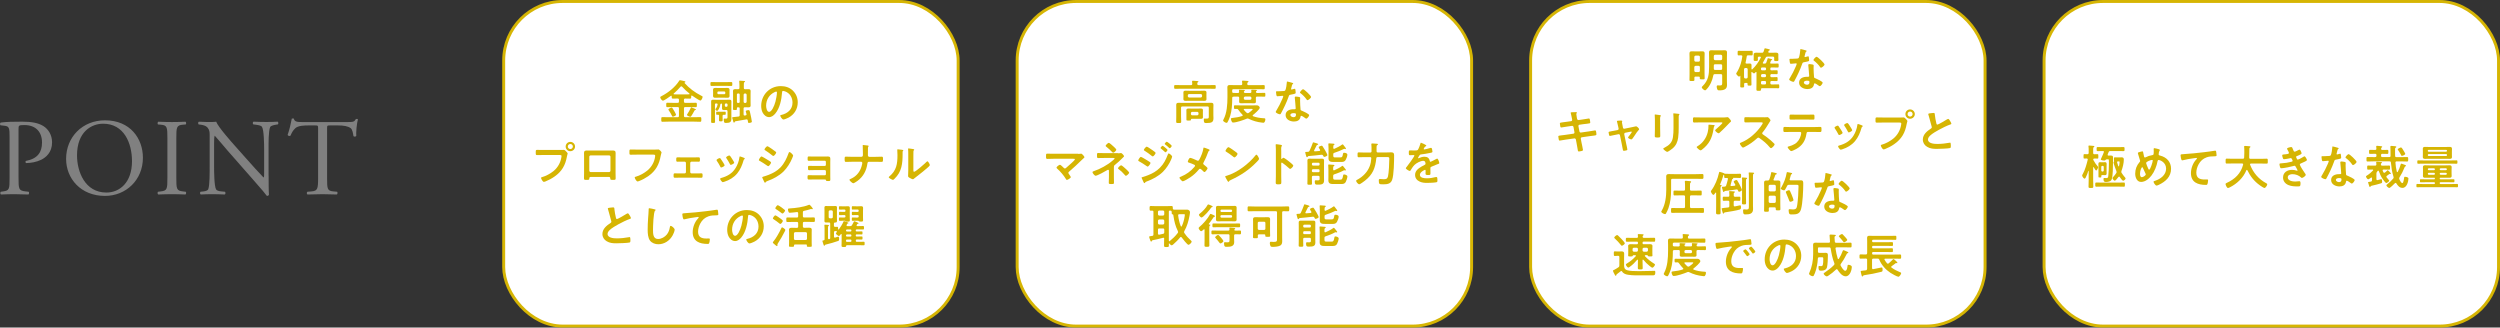 <?xml version="1.0" encoding="UTF-8"?>
<svg id="_レイヤー_2" data-name="レイヤー 2" xmlns="http://www.w3.org/2000/svg" viewBox="0 0 847.19 111">
  <rect x="0" y="0" width="847.19" height="111" fill="#333333" stroke="none"/>
  <defs>
    <style>
      .cls-1 {
        fill: gray;
      }

      .cls-2 {
        fill: #fff;
      }

      .cls-3 {
        fill: #d6b503;
      }

      .cls-4 {
        fill: none;
        stroke: #d6b503;
        stroke-miterlimit: 10;
      }
    </style>
  </defs>
  <g id="layout">
    <g>
      <g>
        <path class="cls-1" d="M6.28,60.24c0,3.89.07,4.37,2.44,4.63l1,.11c.22.19.15.81-.07.93-2.11-.07-3.33-.11-4.81-.11-1.56,0-2.89.04-4.52.11-.22-.11-.3-.7-.07-.93l.78-.11c2.15-.3,2.22-.74,2.22-4.63v-13.67c0-3.15-.07-3.78-1.74-3.96l-1.33-.15c-.26-.22-.22-.78.07-.93,1.96-.26,4.26-.3,7.33-.3s5.37.41,7.11,1.48c1.7,1.07,2.96,3,2.96,5.55,0,3.41-2.11,5.11-3.7,5.89-1.63.78-3.59,1.11-5.11,1.11-.26-.11-.26-.67-.04-.74,4-.74,5.44-3,5.44-6.22,0-3.59-2.11-5.92-5.96-5.92-1.96,0-2,.15-2,1.33v16.52Z"/>
        <path class="cls-1" d="M22.4,53.84c0-7.41,5.56-13.07,13.18-13.07,8.55,0,12.85,6.18,12.85,12.7,0,7.48-5.7,12.92-12.85,12.92-8.22,0-13.18-5.89-13.18-12.55ZM44.73,54.62c0-6.11-2.7-12.7-9.78-12.7-3.85,0-8.85,2.63-8.85,10.74,0,5.48,2.67,12.59,9.96,12.59,4.44,0,8.67-3.33,8.67-10.63Z"/>
        <path class="cls-1" d="M56.73,46.99c0-3.93-.07-4.56-2.26-4.74l-.93-.07c-.22-.15-.15-.81.07-.93,1.85.07,3.11.11,4.67.11s2.74-.04,4.59-.11c.22.11.3.78.07.93l-.93.07c-2.19.19-2.26.81-2.26,4.74v13.18c0,3.93.07,4.44,2.26,4.7l.93.11c.22.15.15.81-.07.93-1.85-.07-3.11-.11-4.59-.11-1.56,0-2.81.04-4.67.11-.22-.11-.3-.7-.07-.93l.93-.11c2.18-.26,2.26-.78,2.26-4.7v-13.18Z"/>
        <path class="cls-1" d="M91.03,59.5c0,1.11,0,5.52.11,6.48-.07.22-.3.41-.7.41-.44-.63-1.52-1.93-4.74-5.59l-8.59-9.78c-1-1.15-3.52-4.19-4.3-5h-.07c-.15.44-.19,1.3-.19,2.41v8.07c0,1.74.04,6.55.67,7.67.22.41.96.63,1.89.7l1.15.11c.22.3.19.74-.07.93-1.67-.07-2.96-.11-4.33-.11-1.55,0-2.55.04-3.85.11-.26-.19-.3-.7-.07-.93l1-.11c.85-.11,1.44-.33,1.63-.74.52-1.33.48-5.85.48-7.63v-10.7c0-1.04-.04-1.81-.81-2.67-.52-.52-1.41-.78-2.3-.89l-.63-.07c-.22-.22-.22-.78.07-.93,1.56.11,3.52.11,4.18.11.59,0,1.22-.04,1.7-.11.74,1.89,5.11,6.78,6.33,8.15l3.59,4.04c2.55,2.85,4.37,4.93,6.11,6.7h.07c.15-.19.15-.78.15-1.56v-7.93c0-1.74-.04-6.55-.74-7.67-.22-.33-.82-.56-2.3-.74l-.63-.07c-.26-.22-.22-.81.07-.93,1.7.07,2.96.11,4.37.11,1.59,0,2.55-.04,3.81-.11.3.19.3.7.07.93l-.52.07c-1.18.19-1.93.48-2.07.78-.63,1.33-.56,5.93-.56,7.63v8.85Z"/>
        <path class="cls-1" d="M110.84,60.24c0,3.89.07,4.44,2.22,4.63l1.18.11c.22.15.15.81-.07.93-2.11-.07-3.37-.11-4.85-.11s-2.78.04-5.15.11c-.22-.11-.3-.74,0-.93l1.33-.11c2.11-.19,2.3-.74,2.3-4.63v-16.55c0-1.15,0-1.19-1.11-1.19h-2.04c-1.59,0-3.63.07-4.55.93-.89.81-1.26,1.63-1.67,2.56-.3.22-.81.04-.96-.26.59-1.67,1.15-4.04,1.41-5.52.11-.07.59-.11.7,0,.22,1.19,1.44,1.15,3.15,1.15h15c2,0,2.33-.07,2.89-1.04.18-.07.59-.04.67.11-.41,1.52-.67,4.52-.56,5.63-.15.3-.78.3-.96.07-.11-.93-.37-2.3-.93-2.7-.85-.63-2.26-.93-4.3-.93h-2.63c-1.11,0-1.07.04-1.07,1.26v16.48Z"/>
      </g>
      <g>
        <g>
          <rect class="cls-2" x="170.69" y=".5" width="154" height="110" rx="20" ry="20"/>
          <rect class="cls-4" x="170.69" y=".5" width="154" height="110" rx="20" ry="20"/>
        </g>
        <g>
          <path class="cls-3" d="M231.78,34.4c0,.32.13.45.45.45h1.65c.62,0,1.25-.03,1.87-.03.4,0,.4.18.4.74s0,.75-.38.75c-.62,0-1.25-.03-1.89-.03h-1.65c-.32,0-.45.13-.45.45v2.54c0,.32.13.45.45.45h3.07c.67,0,1.33-.03,1.98-.03.38,0,.38.19.38.78s0,.8-.38.8c-.66,0-1.31-.05-1.98-.05h-8.84c-.67,0-1.33.05-2,.05-.38,0-.37-.21-.37-.8,0-.62,0-.78.38-.78.66,0,1.33.03,1.98.03h3.2c.3,0,.43-.13.43-.45v-2.54c0-.32-.13-.45-.43-.45h-1.63c-.62,0-1.25.03-1.87.03-.38,0-.38-.18-.38-.74,0-.59,0-.75.38-.75.62,0,1.25.03,1.87.03h1.63c.3,0,.43-.13.43-.45v-.56c0-.32-.13-.45-.43-.45h-.05c-.53,0-1.06.03-1.57.03-.42,0-.4-.22-.4-.78,0-.11-.05-.21-.18-.21-.06,0-.1.02-.13.05-.4.29-2.26,1.63-2.64,1.63-.42,0-.94-.8-.94-1.15,0-.19.22-.27.5-.42,2.22-1.15,4.56-3.01,5.91-5.15.08-.13.13-.22.27-.22.19,0,1.33.29,1.58.35.13.02.27.08.27.24,0,.13-.14.18-.24.21-.06.02-.08.05-.08.1,0,.03.02.05.02.06,1.57,1.76,3.49,3.2,5.59,4.26.43.21.53.24.53.45,0,.34-.38,1.23-.77,1.23-.35,0-2.38-1.38-2.79-1.67-.03-.02-.06-.03-.11-.03-.13,0-.18.1-.19.21,0,.62.03.85-.38.85-.53,0-1.06-.03-1.58-.03h-.05c-.32,0-.45.13-.45.45v.56ZM228.04,39.54c-.21,0-.26-.14-.35-.34-.3-.62-.66-1.23-1.06-1.81-.05-.1-.13-.18-.13-.29,0-.24.88-.67,1.09-.67.14,0,.21.11.29.21.22.32.43.66.62,1.01.13.22.59,1.04.59,1.25,0,.3-.88.64-1.06.64ZM230.89,29.25c-.13,0-.19.05-.27.13-.67.8-1.5,1.62-2.29,2.3-.05.03-.08.08-.08.13,0,.11.1.14.19.16.38.02.78.02,1.18.02h2.66c.42,0,.83,0,1.25-.02.06-.02.16-.05.16-.14,0-.06-.03-.1-.06-.13-.88-.7-1.71-1.47-2.46-2.3-.08-.08-.14-.14-.27-.14ZM235.53,37.31c-.13.03-.19.16-.32.4-.29.56-.61,1.12-.96,1.63-.08.11-.16.24-.3.24-.18,0-1.15-.35-1.15-.64,0-.1.08-.21.13-.29.45-.66.83-1.36,1.15-2.08.03-.1.08-.21.16-.21.1,0,.35.13.45.18.18.06.95.38,1.04.46.06.03.1.08.1.14,0,.13-.19.14-.29.16Z"/>
          <path class="cls-3" d="M242.67,29.1c-.51,0-1.04.03-1.55.03-.38,0-.37-.21-.37-.67s-.02-.66.37-.66c.51,0,1.04.03,1.55.03h3.55c.53,0,1.06-.03,1.57-.03.38,0,.37.19.37.66s.02.67-.37.67c-.51,0-1.04-.03-1.57-.03h-3.55ZM244.28,35.14c-.14.1-.18.13-.19.3-.16,1.3-.85,2.13-1.07,2.13-.19,0-.61-.35-.61-.54,0-.11.13-.24.21-.32.32-.37.48-.83.56-1.31.03-.24-.13-.34-.34-.34h-.18c-.27,0-.38.11-.38.38v4.03c0,.59.03,1.18.03,1.78,0,.38-.13.42-.66.42-.59,0-.67-.03-.67-.46,0-.58.02-1.15.02-1.73v-3.91c0-.38-.02-.77-.02-1.17,0-.5.26-.61.7-.61.38,0,.75.03,1.14.03h3.18c.37,0,.74-.03,1.12-.03.46,0,.74.08.74.61,0,.38-.02.77-.02,1.15v3.67c0,.32.02.66.02.98,0,1.17-.51,1.46-1.83,1.46-.48,0-.59-.05-.7-.51-.05-.16-.08-.42-.08-.59,0-.16.02-.38.22-.38.08,0,.43.03.62.03.48,0,.45-.34.45-.72v-1.76c0-.32-.13-.43-.45-.45-.24,0-.5.02-.75.02-.45,0-.67-.13-.67-.61,0-.38.02-.78.02-1.17v-.08c0-.21-.06-.34-.29-.35-.05,0-.1.03-.13.06ZM247.21,31.92c0,.21.02.4.02.59,0,.5-.32.62-.75.62-.38,0-.75-.03-1.12-.03h-1.86c-.37,0-.74.03-1.1.03-.43,0-.77-.11-.77-.62,0-.18.02-.37.02-.59v-.9c0-.24-.02-.42-.02-.61,0-.5.34-.61.77-.61.37,0,.74.02,1.1.02h1.86c.37,0,.74-.02,1.1-.02.43,0,.77.11.77.62,0,.19-.02.38-.02.59v.9ZM243.69,39.25c0-.24-.11-.35-.37-.37-.11.02-.22.02-.34.02-.3,0-.29-.21-.29-.53v-.14c0-.21.02-.38.27-.38.32,0,.62.02.94.02h.83c.32,0,.62-.02.94-.02.26,0,.27.19.27.4v.13c0,.37,0,.53-.3.53-.11,0-.26-.02-.35-.02-.32.02-.43.14-.43.45-.02.43.03.88.03,1.33,0,.42-.13.45-.62.45-.53,0-.62-.03-.62-.46s.03-.86.03-1.31v-.08ZM243.1,31.55c0,.22.14.38.37.38h1.94c.22,0,.38-.16.38-.38v-.18c0-.22-.16-.38-.38-.38h-1.94c-.22,0-.37.16-.37.38v.18ZM245.63,35.81c0,.22.16.38.38.38h.16c.22,0,.38-.16.38-.38v-.37c0-.22-.16-.38-.38-.38h-.16c-.22,0-.38.16-.38.38v.37ZM250.09,36.35c-.26,0-.37.11-.37.37v.22c0,.32-.1.34-.66.34-.48,0-.66,0-.66-.29,0-.38.02-.77.02-1.15v-4.07c0-.32-.02-.62-.02-.94,0-.51.3-.62.77-.62.29,0,.59.02.9.02h.06c.3,0,.45-.13.45-.43v-.94c0-.42-.02-.83-.06-1.2,0-.03-.02-.08-.02-.13,0-.18.13-.19.27-.19.19,0,1.15.08,1.38.1.1.02.34.03.34.18,0,.11-.11.16-.24.24-.16.11-.18.27-.18.83v1.12c0,.3.13.43.45.43h.19c.3,0,.61-.02.91-.02.45,0,.75.11.75.62,0,.32-.02.62-.02.94v3.04c0,.32.02.62.02.94,0,.51-.32.61-.77.61-.3,0-.59-.02-.9-.02h-.29c-.3,0-.43.13-.43.45v1.97c0,.22.08.38.34.38h.08c.06,0,.16-.02.24-.03.19-.05.34-.13.34-.35,0-.03,0-.08-.02-.13-.05-.19-.24-.8-.24-.93,0-.29.67-.4.88-.4.42,0,.45.16.66,1.17.11.5.53,2.37.53,2.77,0,.35-.94.42-.99.42-.34,0-.32-.26-.4-.86-.05-.21-.14-.37-.37-.37-.03,0-.08.02-.11.02-1.23.22-2.48.45-3.71.64-.14.05-.19.14-.26.29-.05.08-.11.18-.22.18-.18,0-.29-.53-.42-.99-.05-.16-.18-.53-.18-.69,0-.18.13-.19.48-.22.08-.02.19-.02.3-.03l1.33-.14c.3-.03.42-.19.42-.5v-2.24c0-.27-.11-.38-.38-.38h-.19ZM250.67,32.06c0-.22-.16-.38-.38-.38h-.19c-.24,0-.38.16-.38.38v2.45c0,.22.14.38.38.38h.19c.22,0,.38-.16.38-.38v-2.45ZM252.57,34.9c.27-.03.42-.18.45-.45v-2.32c-.03-.27-.18-.42-.45-.45h-.14c-.27.03-.43.18-.43.45v2.32c0,.27.16.42.43.45h.14Z"/>
          <path class="cls-3" d="M268.72,30.75c1.07,1.07,1.62,2.42,1.62,3.94,0,2.22-1.17,4.13-3.12,5.17-.37.19-1.36.64-1.74.64-.42,0-1.07-.99-1.07-1.34,0-.16.24-.19.4-.22,2.1-.5,3.75-1.87,3.75-4.16,0-1.71-.9-3.25-2.56-3.83-.14-.05-.46-.14-.61-.14-.37,0-.37.35-.38.62-.18,2.34-.74,5.19-2.27,7.03-.53.64-1.23,1.23-2.11,1.23-.98,0-1.75-.7-2.18-1.52-.35-.66-.5-1.52-.5-2.27,0-3.75,2.86-6.72,6.64-6.72,1.57,0,3.01.46,4.15,1.58ZM262.5,31.22c-1.83.86-2.88,2.58-2.88,4.61,0,.59.21,2.08,1.02,2.08s1.7-1.82,2.14-3.46c.21-.77.51-2.35.51-3.12,0-.16-.08-.29-.26-.29-.13,0-.42.11-.54.18Z"/>
          <path class="cls-3" d="M190.26,50.82c.27,0,.66-.03.8-.03.32,0,.56.3.77.51.14.14.54.53.54.74,0,.14-.13.3-.24.93-.53,3.01-1.71,5.12-4.24,6.88-.93.66-2.02,1.23-3.07,1.65-.14.05-.37.13-.53.13-.38,0-.94-1.07-.94-1.33,0-.18.14-.22.29-.26,1.36-.37,2.88-1.2,3.99-2.11,1.39-1.15,2.35-2.87,2.61-4.66.02-.11.05-.3.05-.4,0-.3-.27-.34-.56-.34h-5.7c-.67,0-1.33.03-2,.03-.48,0-.48-.14-.48-.86s-.02-.91.45-.91c.69,0,1.38.03,2.07.03h6.21ZM194.87,49.66c0,.88-.72,1.58-1.6,1.58s-1.58-.7-1.58-1.58.7-1.58,1.58-1.58,1.6.7,1.6,1.58ZM192.42,49.66c0,.48.38.85.85.85s.86-.37.86-.85-.38-.86-.86-.86-.85.38-.85.86Z"/>
          <path class="cls-3" d="M206.35,51.02c.42,0,.83-.02,1.25-.02.66,0,1.02.11,1.02.85,0,.48-.02.96-.02,1.42v5.43c0,.56.03,1.14.03,1.7s-.14.56-.9.56c-.93,0-.9-.08-.93-.53-.03-.46-.21-.48-.77-.48h-5.54c-.54,0-.75.02-.78.48-.02.45.03.53-.93.53-.75,0-.88,0-.88-.58s.03-1.12.03-1.68v-5.43c0-.48-.02-.96-.02-1.44,0-.67.32-.83.96-.83.43,0,.88.02,1.31.02h6.15ZM200.18,52.66c-.27,0-.48.21-.48.46v4.71c0,.26.21.48.48.48h6.21c.26,0,.48-.21.48-.48v-4.71c0-.27-.21-.46-.48-.46h-6.21Z"/>
          <path class="cls-3" d="M221.39,50.7c.34,0,1.12,0,1.44-.03.06,0,.24-.03.29-.03.38,0,1.07.87,1.07,1.02s-.14.34-.27,1.02c-.54,3.09-1.68,5.22-4.27,7.04-.93.64-2.02,1.23-3.07,1.63-.16.06-.37.14-.53.14-.38,0-.96-1.07-.96-1.33,0-.18.14-.22.29-.26,1.39-.37,2.9-1.22,3.99-2.11,1.41-1.17,2.38-2.86,2.62-4.67.02-.1.03-.29.03-.38,0-.3-.27-.34-.56-.34h-5.68c-.67,0-1.33.03-2,.03-.5,0-.48-.14-.48-.86s-.02-.91.43-.91c.69,0,1.38.03,2.06.03h5.6Z"/>
          <path class="cls-3" d="M235.24,53.34c.54,0,1.12-.03,1.52-.03.43,0,.43.26.43.85,0,.45-.02.64-.43.64-.51,0-1.02-.02-1.52-.02h-.86c-.26,0-.48.21-.48.46v3.07c0,.26.21.46.48.46h1.71c.53,0,1.07-.03,1.62-.03.4,0,.38.3.38.8,0,.42-.02.7-.42.7-.53,0-1.06-.03-1.58-.03h-5.83c-.53,0-1.06.03-1.58.03-.42,0-.42-.3-.42-.7,0-.5-.02-.8.38-.8.53,0,1.09.03,1.62.03h1.71c.27,0,.48-.21.48-.46v-3.07c0-.26-.22-.46-.48-.46h-.86c-.5,0-1.01.02-1.52.02-.42,0-.43-.21-.43-.64,0-.61,0-.85.43-.85s.93.03,1.52.03h4.13Z"/>
          <path class="cls-3" d="M244.16,53.72c.18.21.54.78.7,1.04.14.22.69,1.06.69,1.26,0,.34-.96.74-1.15.74-.16,0-.24-.14-.3-.27-.34-.67-.72-1.31-1.15-1.94-.05-.08-.13-.18-.13-.29,0-.29.86-.69,1.07-.69.13,0,.19.06.27.14ZM252.09,53.46c.13.05.29.13.29.29,0,.11-.11.18-.19.24-.13.1-.14.14-.21.34-.48,1.65-1.09,3.15-2.19,4.48-1.17,1.38-2.64,2.24-4.35,2.79-.11.03-.38.13-.5.13-.3,0-.9-.88-.9-1.1,0-.18.1-.24.26-.29,2.06-.56,3.81-1.5,4.96-3.38.69-1.1,1.14-2.35,1.31-3.63.02-.14.03-.32.21-.32.14,0,1.12.38,1.31.46ZM248.08,53.82c.14.22.72,1.1.72,1.31,0,.32-.93.74-1.15.74-.16,0-.26-.18-.32-.3-.34-.67-.7-1.26-1.12-1.89-.06-.08-.14-.19-.14-.32,0-.27.86-.67,1.07-.67.22,0,.53.45.8.9l.14.24Z"/>
          <path class="cls-3" d="M258.06,53.02c.21,0,1.71.93,1.99,1.1.43.26,1.25.7,1.25.96,0,.29-.64,1.23-.96,1.23-.11,0-.27-.11-.37-.18-.9-.64-1.6-1.07-2.54-1.62-.11-.06-.27-.13-.27-.27,0-.26.61-1.23.91-1.23ZM258.59,59.88c.43-.1,1.46-.46,1.91-.64,1.55-.62,2.82-1.31,3.99-2.51,1.3-1.36,2.11-3.09,2.74-4.83.06-.16.13-.38.34-.38.24,0,1.2.88,1.2,1.2,0,.11-.13.4-.21.62-.03.11-.08.19-.1.26-.64,1.58-1.73,3.31-2.96,4.53-1.49,1.46-3.52,2.53-5.47,3.23-.38.14-.42.18-.61.46-.03.05-.1.1-.16.1-.18,0-.3-.35-.4-.54-.18-.38-.35-.77-.53-1.15-.02-.03-.03-.1-.03-.14,0-.13.21-.16.3-.19ZM261.66,50.53c.34.24.91.64,1.2.88.1.08.18.16.18.27,0,.29-.67,1.18-.96,1.18-.13,0-.3-.13-.4-.21-.75-.61-1.54-1.18-2.35-1.7-.11-.06-.27-.16-.27-.3,0-.22.69-1.1.98-1.1.19,0,.96.53,1.39.82.11.06.19.13.24.16Z"/>
          <path class="cls-3" d="M279.56,53.05c.3,0,.62-.02.94-.02.77,0,.88.24.88.9,0,.24-.02.56-.02.93v4.93c0,.34.02.69.02,1.02,0,.51-.14.54-.71.54-.64,0-.72-.03-.8-.35-.03-.18-.16-.18-.5-.18h-3.76c-.56,0-1.22.02-1.58.02s-.38-.27-.38-.86c0-.29-.02-.62.35-.62.29,0,1.02.03,1.6.03h3.91c.21,0,.37-.16.37-.37v-1.01c0-.19-.16-.37-.37-.37h-3.75c-.56,0-1.26.03-1.6.03-.38,0-.35-.34-.35-.86,0-.3-.03-.61.35-.61.35,0,1.02.03,1.58.03h3.76c.21,0,.37-.16.37-.37v-1.01c0-.21-.16-.38-.37-.38h-3.87c-.48,0-1.17.03-1.57.03-.37,0-.38-.26-.38-.7s-.03-.78.35-.78c.3,0,1.06.03,1.58.03h3.94Z"/>
          <path class="cls-3" d="M291.94,53.13c.45,0,.48-.4.48-.75v-.22c0-.4-.02-2.4-.06-2.67,0-.05-.02-.14-.02-.19,0-.11.06-.16.16-.16.21,0,1.42.13,1.63.18.1.02.24.08.24.19,0,.06-.03.11-.08.16-.14.14-.16.24-.16.53v.26c0,.7-.02,1.41-.02,2.11,0,.3.14.58.48.58h2.13c.7,0,1.41-.05,2.11-.05.38,0,.4.19.4.91s-.1.85-.43.85c-.69,0-1.39-.03-2.08-.03h-2.27c-.35,0-.46.27-.5.56-.32,2.4-1.39,4.47-3.38,5.92-.22.16-1.17.8-1.41.8-.32,0-1.31-.9-1.31-1.17,0-.16.3-.26.43-.32,2.14-.91,3.42-2.74,3.87-4.98.02-.11.06-.3.06-.42,0-.22-.19-.4-.38-.4h-3.17c-.67,0-1.47.05-2,.05-.38,0-.43-.22-.43-.93,0-.62,0-.85.4-.85.46,0,1.39.05,2.03.05h3.27Z"/>
          <path class="cls-3" d="M305.71,50.78c.19.03.4.03.4.19,0,.08-.1.16-.16.22-.1.1-.08.37-.08.51v.35c0,3.31-.22,6.13-2.77,8.56-.13.11-.32.34-.5.34-.24,0-1.42-.59-1.42-.88,0-.11.13-.22.21-.29,2.43-2.02,2.74-4.26,2.74-7.24,0-.48-.02-1.12-.06-1.58,0-.05-.02-.13-.02-.18,0-.14.1-.18.21-.18.3,0,1.12.11,1.46.16ZM309.51,57.47c0,.5.02.74.26.74.53,0,3.68-2.82,4.19-3.34.08-.08.19-.21.32-.21.27,0,.82,1.02.82,1.28,0,.24-.62.75-.83.93-.96.83-1.92,1.65-2.93,2.4-.43.34-1.12.85-1.5,1.18-.14.11-.3.29-.5.29-.21,0-.9-.35-1.1-.48-.22-.13-.51-.29-.51-.58,0-.11.06-1.15.06-1.92v-5.6c0-.54,0-1.09-.06-1.63v-.08c0-.11.06-.16.16-.16s.5.06.62.08c.83.11,1.3.16,1.3.34,0,.11-.06.14-.13.22-.11.11-.13.26-.14.42-.02.37-.02,1.17-.02,1.57v4.56Z"/>
          <path class="cls-3" d="M206.99,70.35c.24-.03.51-.08.77-.08.45,0,.42.24.45.61.1.96.27,1.92.5,2.87.05.21.1.48.37.48.29,0,2.85-1.5,3.26-1.78.13-.06.27-.16.42-.16.21,0,.48.48.58.64.13.21.46.75.46.98,0,.16-.18.21-.3.26-1.15.38-2.87,1.25-3.95,1.84-.85.46-2.21,1.25-2.88,1.89-.42.4-.79.83-.79,1.44,0,.58.56.98,1.06,1.15.67.24,1.42.29,2.13.29,1.34,0,2.88-.18,4.18-.42.05-.02.1-.02.14-.02.22,0,.24.66.24.99v.19c0,.42-.02.59-.34.67-.61.16-3.63.26-4.4.26-1.18,0-2.22-.06-3.28-.69-.9-.51-1.47-1.41-1.47-2.46,0-1.75,1.44-2.88,2.77-3.75.16-.11.27-.22.27-.42,0-.13-.02-.19-.06-.29-.19-.58-.64-2.27-.8-2.93-.1-.37-.18-.72-.3-1.06-.02-.06-.05-.13-.05-.19,0-.24.53-.24,1.04-.32Z"/>
          <path class="cls-3" d="M221.86,70.94c.11.02.32.08.32.22,0,.11-.1.16-.19.24-.56.42-.7,5.49-.7,6.4,0,1.25-.03,3.19,1.7,3.19,1.15,0,2.3-.67,3.01-1.55.53-.69.85-1.5.98-2.37.05-.26.08-.53.32-.53.35,0,1.33.82,1.33,1.3,0,.45-.43,1.46-.66,1.87-.96,1.79-2.79,3.06-4.87,3.06-1.06,0-2.16-.38-2.82-1.23-.72-.96-.8-2.51-.8-3.68,0-1.26.05-2.53.14-3.79.05-.74.19-2.27.19-2.93v-.18c0-.24.02-.4.24-.4.27,0,1.49.29,1.81.38Z"/>
          <path class="cls-3" d="M232.15,72.24c2.34-.14,4.67-.38,7.01-.66,1.2-.14,2.43-.3,3.63-.5.06-.02.13-.02.19-.02.24,0,.27.21.32.4.05.27.13.9.13,1.17,0,.35-.34.32-.7.34-.94.02-1.76.02-2.66.34-1.25.45-2.11,1.23-2.74,2.39-.46.85-.77,1.84-.77,2.82,0,1.86,1.2,2.31,2.82,2.31.29,0,.64-.02.8-.02.24,0,.37.02.37.27,0,.35-.11,1.14-.29,1.42-.11.16-.29.16-.46.16-2.72,0-5.06-.86-5.06-3.99,0-1.62.67-3.41,1.76-4.59.08-.08.29-.29.29-.38,0-.13-.14-.19-.24-.19-.13,0-.85.11-1.02.14-1.07.14-2.51.38-3.54.66-.08.02-.16.03-.24.03-.38,0-.53-1.52-.53-1.68,0-.42.22-.37.93-.42Z"/>
          <path class="cls-3" d="M257.2,72.75c1.07,1.07,1.62,2.42,1.62,3.94,0,2.22-1.17,4.13-3.12,5.17-.37.19-1.36.64-1.74.64-.42,0-1.07-.99-1.07-1.34,0-.16.24-.19.4-.22,2.1-.5,3.75-1.87,3.75-4.16,0-1.71-.9-3.25-2.56-3.83-.14-.05-.46-.14-.61-.14-.37,0-.37.35-.38.62-.18,2.34-.74,5.19-2.27,7.03-.53.64-1.23,1.23-2.11,1.23-.98,0-1.75-.7-2.18-1.52-.35-.66-.5-1.52-.5-2.27,0-3.75,2.86-6.72,6.64-6.72,1.57,0,3.01.46,4.15,1.58ZM250.97,73.22c-1.83.86-2.88,2.58-2.88,4.61,0,.59.21,2.08,1.02,2.08s1.7-1.82,2.14-3.46c.21-.77.51-2.35.51-3.12,0-.16-.08-.29-.26-.29-.13,0-.42.11-.54.18Z"/>
          <path class="cls-3" d="M265.94,78.42c-.69,1.38-1.46,2.72-2.3,4.02-.08.13-.19.29-.19.45v.13s.02.1.02.14c0,.11-.05.24-.18.24-.16,0-.86-.62-1.02-.77-.11-.1-.37-.29-.37-.45,0-.13.13-.26.19-.35.9-1.07,2.07-3.17,2.66-4.45.13-.26.16-.34.29-.34.19,0,1.1.62,1.1.88,0,.1-.14.4-.19.5ZM264.55,74.11c.29.21.74.54.74.75,0,.26-.58,1.04-.85,1.04-.13,0-.22-.1-.32-.18-.58-.46-1.26-.99-1.91-1.39-.11-.08-.3-.16-.3-.32,0-.21.56-1.04.82-1.04s1.46.88,1.82,1.14ZM265.16,72.37c-.13,0-.34-.18-.43-.26-.54-.43-1.12-.82-1.7-1.2-.18-.11-.3-.19-.3-.35,0-.14.53-1.02.83-1.02.24,0,1.1.62,1.33.78.27.19.77.56.99.77.08.06.16.14.16.26,0,.27-.59,1.02-.88,1.02ZM273.07,82.84h-3.62c-.26,0-.35.1-.37.35.02.43-.05.45-.85.45-.64,0-.86.02-.86-.32,0-.29.03-.77.03-1.12v-3.44c0-.32-.03-.62-.03-.94,0-.59.56-.64,1.01-.64.42,0,.82.03,1.23.03h.42c.32,0,.45-.14.45-.45v-1.12c0-.3-.13-.43-.45-.43h-1.49c-.58,0-1.14.03-1.7.03-.4,0-.38-.22-.38-.78s-.02-.77.38-.77c.56,0,1.12.03,1.7.03h1.49c.32,0,.45-.13.45-.45v-1.01c0-.29-.13-.4-.42-.4-.46.06-1.99.24-2.4.24-.21,0-.32-.05-.42-.24-.11-.19-.22-.67-.22-.9,0-.3.18-.32.64-.34,1.91-.1,4.61-.45,6.35-1.17.06-.03.19-.08.27-.08.21,0,1.18,1.2,1.18,1.39,0,.1-.13.14-.21.14s-.14-.02-.21-.03c-.05-.02-.14-.05-.19-.05-.08,0-.29.08-.38.11-.64.21-1.31.37-1.97.51-.32.06-.42.21-.42.53v1.28c0,.32.13.45.45.45h1.54c.56,0,1.12-.03,1.68-.03.42,0,.4.21.4.77s.02.78-.4.78c-.56,0-1.12-.03-1.68-.03h-1.54c-.32,0-.45.13-.45.43v1.12c0,.3.13.42.45.45h.32c.4,0,.82-.03,1.22-.03.45,0,1.01.05,1.01.62,0,.29-.02.59-.02.96v3.47c0,.4.03.9.03,1.12,0,.34-.21.32-.83.32-.8,0-.85,0-.83-.48,0-.24-.11-.35-.37-.35ZM273.02,81.33c.27,0,.42-.18.45-.43v-1.78c-.03-.26-.18-.45-.45-.45h-3.52c-.27.03-.42.18-.45.45v1.78c.03.27.18.43.45.43h3.52Z"/>
          <path class="cls-3" d="M288.07,76.64c.32,0,.45-.06.64-.34.14-.22.5-.85.58-1.07.05-.1.1-.26.22-.26.14,0,.69.26.83.32.29.13.61.24.61.4,0,.13-.11.13-.21.14-.11.02-.18.03-.24.11-.06.11-.11.21-.18.32-.03.05-.05.1-.05.14,0,.16.13.21.26.22h.42c.51,0,1.01-.03,1.5-.03.32,0,.34.11.34.59s-.02.59-.34.59c-.5,0-.99-.03-1.5-.03h-.66c-.21,0-.3.1-.3.3v.1c0,.21.08.3.3.3h.35c.54,0,1.02-.03,1.33-.03.32,0,.32.11.32.51s0,.53-.3.53c-.27,0-.8-.03-1.34-.03h-.35c-.21,0-.3.08-.3.3v.13c0,.22.08.3.3.3h.35c.56,0,1.09-.03,1.33-.03.32,0,.32.14.32.53s-.02.53-.3.53-.82-.03-1.34-.03h-.27c-.27,0-.38.11-.38.37v.05c0,.27.11.38.38.38h.69c.53,0,1.06-.03,1.58-.03.34,0,.34.11.34.61s-.02.59-.34.59c-.53,0-1.06-.03-1.58-.03h-4.08c-.18.02-.24.08-.26.26-.05.32-.14.35-.78.35s-.78-.02-.78-.48.03-.96.03-1.44v-2.34c0-.06-.03-.16-.13-.16-.06,0-.1.02-.13.06-.05.06-.1.13-.14.18-.22.27-.37.46-.51.46-.22,0-1.04-.61-1.04-.88,0-.11.22-.35.3-.45.03-.05.06-.1.06-.14,0-.13-.1-.18-.21-.19-.11-.02-.22-.02-.34-.02-.32.02-.45.13-.45.45v1.44c.02.18.08.34.29.34.05,0,.08-.02.13-.02.16-.05.9-.32.99-.32.32,0,.34.46.34.7,0,.58-.11.67-.35.77-1.2.45-2.77.86-4.02,1.18-.4.1-.42.1-.48.27-.03.1-.08.18-.19.18-.16,0-.27-.4-.4-.82-.05-.14-.08-.29-.13-.42-.03-.1-.1-.26-.1-.37,0-.21.21-.19.46-.24.21-.05.27-.16.27-.35v-3.68c0-.34,0-.66-.05-.98,0-.03-.02-.08-.02-.11,0-.16.13-.18.24-.18.16,0,.94.06,1.09.08.11.02.22.06.22.18s-.08.14-.18.21c-.13.1-.14.22-.14.66v3.44c0,.19.08.35.3.35.03,0,.14-.02.18-.03.21-.06.27-.16.27-.37v-4.83c0-.32-.13-.45-.45-.45h-.29c-.22,0-.46.02-.69.02-.4,0-.53-.19-.53-.58,0-.3.02-.61.02-.91v-2.61c0-.3-.02-.61-.02-.91,0-.38.13-.58.53-.58.22,0,.46.02.69.02h1.83c.22,0,.45-.02.67-.02.43,0,.54.19.54.59,0,.3-.02.61-.02.9v2.61c0,.29.02.56.02.85,0,.38-.06.64-.51.64h-.11c-.3,0-.42.13-.42.43v.61c0,.32.13.43.45.45.19,0,.61-.03.69-.03.3,0,.29.27.29.78,0,.08.03.16.13.16.05,0,.08-.03.11-.06.61-.85,1.15-1.68,1.57-2.64.05-.11.08-.18.18-.18.06,0,.56.18.86.29.13.05.22.08.26.1.21.1.38.14.38.29,0,.08-.1.11-.18.13-.21.05-.22.06-.32.27-.03.06-.06.14-.11.24-.02.05-.03.1-.03.14,0,.18.13.22.27.24h.91ZM280.82,73.54c0,.27.16.42.43.45h.54c.27-.03.43-.18.43-.45v-1.81c0-.27-.16-.42-.43-.45h-.54c-.27.03-.43.18-.43.45v1.81ZM286.13,73.7c.26,0,.38-.11.38-.38v-.06c0-.27-.13-.38-.38-.38h-.38c-.42,0-.83.03-1.17.03-.27,0-.27-.14-.27-.56,0-.45,0-.58.27-.58.34,0,.77.03,1.17.03h.38c.26,0,.38-.11.38-.38v-.03c0-.27-.13-.38-.38-.38h-.42c-.38,0-.77.02-1.15.02-.27,0-.27-.13-.27-.56,0-.46,0-.58.29-.58.38,0,.75.03,1.14.03h.67c.3,0,.62-.03.94-.03.48,0,.66.14.66.64,0,.32-.03.64-.03.96v2.18c0,.4.03.8.03,1.01,0,.42-.26.42-.77.42-.38,0-.53,0-.69-.14-.1-.11-.13-.16-.24-.16h-.53c-.42,0-.85.03-1.18.03-.29,0-.29-.13-.29-.58s.02-.56.29-.56c.34,0,.77.03,1.18.03h.37ZM286.69,78.16c.02.18.13.29.3.3h1.23c.19,0,.29-.13.3-.3v-.1c-.02-.18-.11-.3-.3-.3h-1.23c-.18.02-.29.13-.3.3v.1ZM286.69,79.87c0,.19.13.29.3.3h1.23c.19,0,.3-.11.3-.3v-.13c-.02-.18-.11-.3-.3-.3h-1.23c-.18.02-.29.13-.3.3v.13ZM286.69,81.59c0,.27.11.38.38.38h1.09c.26,0,.37-.11.37-.38v-.05c0-.26-.11-.37-.37-.37h-1.09c-.27,0-.38.11-.38.37v.05ZM290.61,73.71c.26,0,.38-.11.38-.38v-.08c0-.26-.13-.37-.38-.37h-.54c-.4,0-.77.02-1.14.02-.27,0-.27-.13-.27-.56s-.02-.56.27-.56.72.03,1.14.03h.54c.26,0,.38-.11.38-.38v-.05c0-.27-.13-.38-.38-.38h-.54c-.38,0-.77.02-1.15.02-.26,0-.27-.13-.27-.56,0-.48.02-.58.29-.58.38,0,.75.03,1.14.03h.8c.32,0,.62-.03.94-.03.46,0,.66.14.66.62,0,.32-.03.64-.03.98v2.18c0,.4.03.8.03,1.01,0,.42-.26.42-.77.42-.32,0-.51,0-.67-.13-.06-.08-.13-.16-.24-.16h-.74c-.43,0-.8.02-1.12.02-.27,0-.29-.1-.29-.56s.02-.56.29-.56c.29,0,.72.03,1.12.03h.56Z"/>
        </g>
      </g>
      <g>
        <g>
          <rect class="cls-2" x="344.69" y=".5" width="154" height="110" rx="20" ry="20"/>
          <rect class="cls-4" x="344.69" y=".5" width="154" height="110" rx="20" ry="20"/>
        </g>
        <g>
          <path class="cls-3" d="M406.17,28.85h3.43c.66,0,1.33-.03,1.98-.03.4,0,.4.13.4.64s0,.64-.4.64c-.66,0-1.33-.03-1.98-.03h-9.33c-.66,0-1.33.03-1.98.03-.4,0-.4-.14-.4-.64s0-.64.4-.64c.66,0,1.33.03,1.98.03h3.31c.29,0,.43-.11.45-.43,0-.21-.02-.5-.06-.72v-.13c0-.19.16-.21.3-.21.24,0,1.15.06,1.42.1.13.02.43.02.43.19,0,.1-.1.14-.21.22-.18.11-.18.29-.18.54.02.3.13.43.43.43ZM409.63,36.51c0-.3-.13-.43-.45-.43h-8.5c-.32,0-.45.13-.45.43v2.98c0,.58.05,1.17.05,1.75,0,.45-.18.45-.85.45s-.85,0-.85-.43c0-.59.03-1.17.03-1.76v-2.75c0-.42-.02-.82-.02-1.22,0-.59.34-.69.85-.69.46,0,.91.02,1.38.02h8.12c.48,0,.94-.03,1.41-.03.53,0,.86.1.86.7,0,.4-.03.8-.03,1.18v2.37c0,.32.03.62.03.94,0,1.36-.51,1.68-2.46,1.68-.42,0-.82,0-.82-1.02,0-.21.02-.5.27-.5.29,0,.56.02.85.02.62,0,.58-.35.58-.83v-2.85ZM408.83,32.88c0,.24.02.48.02.72,0,.5-.38.58-.8.58s-.8-.03-1.2-.03h-3.81c-.4,0-.8.03-1.2.03s-.82-.06-.82-.58c0-.21.02-.4.02-.72v-.85c0-.34-.02-.51-.02-.72,0-.5.38-.58.8-.58s.8.03,1.22.03h3.81c.38,0,.78-.03,1.18-.03s.82.06.82.58c0,.24-.02.48-.02.72v.85ZM407.63,39.04c0,.22.02.45.02.67,0,.48-.29.56-.93.56-.27,0-.62-.02-1.02-.02h-1.52c-.53,0-.59.05-.61.37-.02.26-.26.24-.77.24-.61,0-.75,0-.75-.38v-2.46c0-.24-.02-.46-.02-.7,0-.46.34-.54.74-.54s.82.02,1.22.02h1.71c.4,0,.8-.02,1.2-.02s.75.06.75.56c0,.22-.02.45-.02.69v1.02ZM402.52,32.59c.03.27.16.42.45.45h3.94c.27-.03.42-.18.45-.45v-.27c-.03-.27-.18-.42-.45-.45h-3.94c-.29.03-.42.18-.45.45v.27ZM403.57,38.64c.03.27.18.42.45.45h1.68c.27-.03.42-.18.45-.45v-.29c-.03-.27-.18-.42-.45-.45h-1.68c-.27.03-.42.18-.45.45v.29Z"/>
          <path class="cls-3" d="M420.52,28.85c.3,0,.43-.11.45-.43-.02-.24-.03-.5-.06-.74,0-.05-.02-.1-.02-.14,0-.19.14-.22.3-.22.19,0,1.28.08,1.52.1.14.02.37.05.37.22,0,.13-.08.16-.22.26-.19.13-.19.29-.19.54,0,.3.14.42.43.42h3.22c.62,0,1.26-.03,1.89-.03.4,0,.38.14.38.7s.02.72-.38.72c-.62,0-1.26-.03-1.89-.03h-8.32c-.32,0-.45.13-.45.45v.37c0,.3.11.43.42.45.43.02.85.03,1.28.03h.22c.24,0,.43-.1.43-.37,0-.1-.02-.34-.03-.42,0-.05-.02-.1-.02-.14,0-.18.16-.18.29-.18.21,0,1.3.05,1.49.06.1.02.24.05.24.16,0,.1-.1.13-.19.19-.13.08-.16.21-.16.35,0,.24.22.34.43.34h1.68c.24,0,.43-.1.43-.37,0-.11,0-.3-.03-.42,0-.03-.02-.1-.02-.13,0-.19.18-.19.32-.19.37,0,.86.05,1.25.06.11,0,.38.02.38.16,0,.1-.1.14-.21.21-.11.08-.14.19-.14.34,0,.24.21.34.42.34h.54c.64,0,1.26-.05,1.91-.05.34,0,.32.19.32.66s.02.64-.32.64c-.64,0-1.26-.03-1.91-.03h-.54c-.32,0-.45.13-.45.45v.3c0,.3.02.61.02.93,0,.42-.13.59-.72.59-.45,0-.9-.03-1.34-.03h-1.47c-.48,0-.96.03-1.42.03-.5,0-.74-.1-.74-.58,0-.32.02-.62.02-.94v-.3c0-.32-.13-.45-.45-.45h-.22c-.42,0-.85,0-1.26.02-.32.02-.43.16-.43.46v.21c0,1.86-.14,4.11-.69,5.87-.18.56-.61,1.67-.93,2.16-.06.1-.16.18-.29.18-.32,0-1.18-.45-1.18-.82,0-.1.1-.24.14-.34,1.15-2.14,1.33-5.09,1.33-7.49v-2.06c0-.46-.03-.91-.03-1.38,0-.61.35-.72.88-.72s1.04.03,1.57.03h2.18ZM422.75,40.16c-.13,0-.22.05-.35.1-1.01.43-3.44,1.26-4.5,1.26-.32,0-.42-.14-.53-.4-.1-.21-.24-.59-.24-.82,0-.32.32-.32.56-.34.83-.06,2.51-.35,3.26-.66.1-.05.18-.11.18-.22,0-.08-.05-.16-.11-.21-.53-.53-.91-1.01-1.34-1.62-.14-.19-.26-.35-.51-.35-.22,0-.46.02-.69.02-.32,0-.32-.18-.32-.62,0-.48,0-.62.34-.62.56,0,1.12.03,1.68.03h4.37c.45,0,.88-.02,1.33-.02.78,0,1.02.67,1.02.8,0,.58-1.82,2.11-2.3,2.48-.06.05-.11.11-.11.21s.06.18.16.21c.98.38,2.4.62,3.44.67.54.03.7,0,.7.42,0,.35-.21,1.12-.64,1.12-.11,0-.38-.05-.5-.05-1.65-.18-3.04-.59-4.53-1.3-.13-.06-.21-.1-.37-.1ZM421.71,36.9c-.13.02-.24.05-.24.19,0,.05.03.1.06.14.29.35.59.69.94.99.11.08.21.14.35.14.13,0,.22-.05.34-.11.24-.16,1.34-.96,1.34-1.22,0-.13-.21-.14-.46-.14h-2.34ZM421.95,32.72c-.27.03-.42.18-.45.45v.19c.03.29.18.42.45.45h1.68c.29-.03.42-.16.45-.45v-.19c-.03-.27-.16-.42-.45-.45h-1.68Z"/>
          <path class="cls-3" d="M437.98,28.09c.08.03.26.08.26.19s-.11.18-.26.29c-.13.11-.24.67-.29.85-.05.13-.18.64-.18.72,0,.11.06.21.18.21s.77-.19.91-.24c.05-.02.11-.03.16-.03.19,0,.21.29.24.48.03.22.08.62.08.85,0,.35-.19.38-1.67.66-.58.1-.56.21-.75.74-.7,1.97-1.62,3.87-2.61,5.7-.1.16-.14.22-.32.22-.35,0-1.42-.46-1.42-.8,0-.14.21-.45.29-.58.66-1.07,1.42-2.54,1.9-3.7.08-.18.37-.85.37-.98,0-.1-.08-.21-.22-.21-.13,0-1.36.16-1.73.16-.27,0-.34-.14-.4-.51-.03-.19-.11-.77-.11-.93,0-.21.11-.26.29-.26h.74c.54,0,1.1-.02,1.65-.08.21-.03.35-.05.48-.26.24-.4.51-2.18.51-2.69,0-.11,0-.27.14-.27.18,0,1.5.38,1.76.46ZM440.28,32.86c.18.05.32.14.32.34,0,.03-.03.51-.03.85,0,.46.08,2.77.16,3.11.05.24.26.3.5.4.05.02.11.05.16.06.37.14,2.26,1.02,2.26,1.41,0,.26-.59,1.17-.99,1.17-.16,0-.3-.14-.42-.22-.24-.18-1.02-.74-1.28-.74-.18,0-.24.22-.26.37-.19,1.17-1.14,1.57-2.22,1.57-1.3,0-2.82-.69-2.82-2.18s1.39-1.98,2.66-1.98h.42c.19,0,.34-.08.34-.27,0-.51-.24-2.83-.29-3.46,0-.08-.02-.14-.02-.22,0-.26.14-.35.38-.35.3,0,.85.1,1.14.16ZM437.29,38.96c0,.5.64.75,1.06.75.58,0,.83-.3.83-.87,0-.32-.02-.5-.82-.5-.38,0-1.07.1-1.07.61ZM444.28,32.85c0,.38-.91,1.1-1.2,1.1-.16,0-.27-.18-.35-.29-.5-.75-1.28-1.52-2-2.06-.06-.05-.21-.14-.21-.26,0-.22.74-1.1,1.07-1.1.4,0,2.69,2.19,2.69,2.61Z"/>
          <path class="cls-3" d="M365.33,52.14c.3,0,.64,0,.9-.05.05-.02.11-.02.16-.02.32,0,1.12,1.01,1.12,1.2,0,.1-.22.3-.5.54-.14.13-.29.26-.43.4-1.36,1.34-2.77,2.67-4.24,3.91-.14.13-.3.26-.3.46,0,.18.14.32.24.46.11.16.59.83.59.98,0,.3-.99.94-1.33.94-.16,0-.26-.16-.32-.29-.78-1.26-1.79-2.48-2.9-3.46-.1-.1-.3-.27-.3-.42,0-.24.86-.96,1.18-.96.24,0,1.04.82,1.25,1.02.13.13.22.24.42.24.16,0,.27-.08.38-.18.69-.58,1.36-1.17,2-1.78.18-.16,1.01-.93,1.01-1.12,0-.22-.29-.21-.59-.21h-6.72c-.7,0-1.5.05-2.05.05-.43,0-.42-.32-.42-.77,0-.83-.02-1.01.38-1.01.71,0,1.39.03,2.08.03h8.39Z"/>
          <path class="cls-3" d="M378.84,51.93c.3,0,.64.02.91-.05.03,0,.08-.02.11-.02.35,0,1.06.88,1.06,1.07,0,.14-.19.29-.29.38-.05.03-.11.1-.14.14-.8.83-1.78,1.73-2.67,2.43-.34.26-.35.43-.35.85v3.23c0,.61.03,1.22.03,1.82,0,.54.02.59-1.02.59-.64,0-.74-.11-.74-.42,0-.66.05-1.31.05-1.97v-2.18c0-.14-.11-.27-.26-.27-.13,0-.24.08-.34.13-.59.38-3.36,1.9-3.91,1.9-.35,0-1.06-.88-1.06-1.2,0-.21.22-.29.38-.34,2.13-.7,4.79-2.13,6.45-3.62.16-.14.66-.53.66-.69,0-.22-.3-.18-.51-.18h-2.99c-.69,0-1.38.03-2.06.03-.43,0-.4-.27-.4-.91,0-.58-.03-.8.37-.8.21,0,.42.02.62.02.48.02.98.02,1.47.02h4.63ZM377.26,49.56c.21.19,1.04.94,1.04,1.18,0,.27-.77,1.01-1.04,1.01-.16,0-.27-.11-.38-.22-.59-.62-1.22-1.22-1.89-1.74-.13-.1-.32-.22-.32-.38,0-.24.8-1.01,1.07-1.01.26,0,1.28.94,1.52,1.17ZM381.55,57.27c.21.19,1.1,1.02,1.1,1.26,0,.27-.82,1.04-1.09,1.04-.19,0-.34-.21-.45-.34-.66-.79-1.26-1.34-2.07-1.95-.06-.06-.18-.16-.18-.26,0-.26.82-1.01,1.07-1.01s1.36,1.02,1.6,1.25Z"/>
          <path class="cls-3" d="M386.63,53.16c.22,0,1.92,1.06,2.24,1.25.53.34,1.01.58,1.01.82s-.64,1.22-.98,1.22c-.11,0-.26-.11-.35-.18-.82-.58-1.71-1.15-2.59-1.63-.11-.05-.24-.13-.24-.26,0-.26.59-1.22.91-1.22ZM397.21,53.08c0,.16-.27.82-.35,1.01-.61,1.44-1.68,3.06-2.8,4.16-1.49,1.46-3.52,2.53-5.47,3.25-.21.08-.4.13-.53.34-.06.08-.13.22-.24.22-.16,0-.29-.29-.34-.42-.21-.43-.4-.86-.59-1.3-.02-.03-.03-.1-.03-.13,0-.13.21-.18.3-.19.5-.13,1.41-.46,1.91-.66,1.57-.62,2.79-1.31,3.99-2.51,1.34-1.34,2.02-2.75,2.69-4.5.05-.14.11-.35.32-.35.26,0,1.15.78,1.15,1.07ZM390.62,50.95c.35.26.99.66.99.88,0,.29-.67,1.17-.98,1.17-.11,0-.29-.14-.38-.21-.75-.61-1.52-1.17-2.34-1.68-.11-.08-.29-.16-.29-.3,0-.26.71-1.12.98-1.12.24,0,1.73,1.06,2.02,1.26ZM393.98,49.4c.13,0,.83.58,1.02.74.22.19.64.54.64.67,0,.24-.5.8-.7.8-.1,0-.26-.19-.38-.3-.37-.35-.75-.66-1.14-.98-.06-.05-.14-.11-.14-.19,0-.19.53-.74.71-.74ZM395.4,48.02c.18,0,1.68,1.2,1.68,1.41,0,.24-.5.8-.7.8-.08,0-.16-.08-.21-.13-.4-.4-.85-.77-1.3-1.12-.06-.06-.18-.13-.18-.22,0-.18.53-.74.7-.74Z"/>
          <path class="cls-3" d="M406.48,53.98c.51-.98,1.17-2.54,1.3-3.62.02-.13.03-.35.18-.35s.88.27,1.12.37c.3.11.85.3.85.48,0,.1-.1.16-.18.21-.24.16-.27.29-.37.56-.4,1.15-.96,2.42-1.54,3.49-.05.1-.1.18-.1.29,0,.21.14.32.3.45.21.16,1.18.93,1.18,1.14,0,.29-.74,1.3-1.04,1.3-.16,0-.3-.14-.4-.24-.21-.22-.85-.88-1.12-.88-.19,0-.29.13-.4.26-.83,1.02-1.76,1.87-2.85,2.62-.38.27-2.19,1.38-2.58,1.38-.35,0-1.14-.98-1.14-1.2,0-.19.26-.29.46-.37.05-.02.1-.03.13-.05,1.71-.7,3.23-1.79,4.43-3.2.1-.11.26-.29.26-.45,0-.14-.08-.26-.21-.32-.54-.3-1.31-.54-1.9-.75-.16-.05-.34-.13-.34-.32,0-.18.4-1.28.82-1.28.38,0,1.94.7,2.35.91.1.03.14.06.24.06.32,0,.4-.26.53-.48Z"/>
          <path class="cls-3" d="M426.66,53.85c0,.27-.64.9-.85,1.1-2.59,2.67-5.31,4.47-8.69,6.03-.53.26-.54.27-.67.54-.03.06-.08.1-.16.1-.18,0-.51-.64-.62-.83-.1-.16-.48-.8-.48-.96,0-.18.29-.21.5-.27,3.54-1.04,7.54-4.07,9.81-6.96.06-.08.16-.18.27-.18.32,0,.9,1.18.9,1.42ZM418.4,51.21c.21.14.98.67.98.91,0,.37-.75,1.23-1.06,1.23-.13,0-.43-.24-.64-.43-.45-.4-1.55-1.14-2.13-1.49-.13-.08-.26-.16-.26-.3,0-.24.64-1.26,1.01-1.26.26,0,1.79,1.12,2.1,1.34Z"/>
          <path class="cls-3" d="M434.91,53.45c.32,0,1.92,1.26,2.24,1.54.22.19,1.12.88,1.12,1.15s-.75,1.1-1.07,1.1c-.13,0-.26-.11-.35-.21-.86-.77-1.38-1.2-2.32-1.87-.05-.03-.1-.06-.16-.06-.14,0-.19.13-.19.26v4.37c0,.64.03,1.26.03,1.91,0,.74-.02.83-.99.83-.64,0-.91-.02-.91-.54,0-.72.05-1.44.05-2.16v-9.12c0-.42-.03-.85-.05-1.25,0-.08-.02-.22-.02-.29,0-.16.05-.24.21-.24.1,0,.43.05.54.06.72.1,1.38.16,1.38.38,0,.06-.05.16-.08.21-.14.18-.18.42-.18.85,0,.24.02.54.02.94v2.4c0,.13.08.16.13.16.06,0,.1-.02.14-.06.11-.13.29-.35.46-.35Z"/>
          <path class="cls-3" d="M443.15,53.08c-.06.1-.13.19-.24.19-.18,0-.24-.22-.3-.46-.06-.19-.3-.98-.3-1.14,0-.18.1-.22.78-.22.34,0,.53-.05.69-.37.35-.72.83-1.89,1.09-2.64.03-.08.06-.21.18-.21s.86.24,1.02.29c.14.05.64.18.64.37,0,.16-.18.18-.3.21s-.18.1-.24.19c-.27.56-.53,1.1-.83,1.65-.02.05-.03.1-.03.14,0,.16.11.21.26.21.51-.03,1.02-.08,1.54-.13.14-.03.26-.1.26-.26,0-.06-.02-.11-.05-.18-.1-.14-.45-.67-.45-.82,0-.27.85-.54,1.01-.54s.22.1.32.21c.18.24.62.99.79,1.26.16.27.83,1.47.83,1.71,0,.34-.8.62-1.07.62-.18,0-.21-.11-.35-.4-.1-.19-.24-.32-.48-.32h-.11c-1.47.16-2.95.34-4.43.45-.11.03-.14.08-.19.18ZM447.18,60.03c0-.3-.13-.45-.45-.45h-1.71c-.32,0-.45.14-.45.45v.66c0,.51.03,1.01.03,1.52,0,.38-.11.4-.77.4-.59,0-.79-.02-.79-.37,0-.51.03-1.04.03-1.55v-5.14c0-.38-.02-.77-.02-1.14,0-.53.26-.64.74-.64.35,0,.7.02,1.06.02h2.03c.35,0,.69-.02,1.04-.02.48,0,.77.08.77.62,0,.38-.02.75-.02,1.14v4.71c0,.32.02.62.02.94,0,1.39-.99,1.39-2.32,1.39-.56,0-.83-.08-.83-1.02,0-.26.02-.46.34-.46.14,0,.29.03.61.03.64,0,.69-.11.69-.61v-.48ZM446.8,56.11c.22,0,.38-.16.38-.38v-.21c0-.22-.16-.38-.38-.38h-1.84c-.22,0-.38.16-.38.38v.21c0,.22.16.38.38.38h1.84ZM444.57,57.98c0,.22.16.37.38.37h1.84c.22,0,.38-.14.38-.37v-.26c0-.22-.16-.38-.38-.38h-1.84c-.22,0-.38.16-.38.38v.26ZM454.95,56.2c.16,0,.48.48.77.83.14.19.38.43.38.58,0,.06-.05.16-.19.16-.06,0-.11-.02-.16-.03s-.13-.05-.19-.05-.11.02-.18.05c-1.15.62-1.98.91-3.2,1.33-.3.11-.4.24-.4.58v.59c0,.53.14.64.67.64h1.65c.56,0,.85-.08,1.02-1.28.05-.29.05-.48.38-.48.3,0,1.1.22,1.1.69s-.35,1.47-.58,1.89c-.35.61-.93.66-1.55.66h-2.38c-.96,0-1.94.03-1.94-1.25,0-.35.02-.7.02-1.06v-2.56c0-.45,0-.91-.05-1.36-.02-.06-.02-.11-.02-.18,0-.18.11-.21.26-.21.19,0,1.2.08,1.42.11.16,0,.43.02.43.22,0,.13-.13.18-.22.22-.24.14-.22.54-.22,1.12.02.18.08.32.26.32.05,0,.1-.02.14-.03.67-.29,1.99-.94,2.54-1.38.06-.06.14-.13.22-.13ZM454.99,48.93c.13,0,.29.22.46.46.14.21.66.79.66.96,0,.11-.08.18-.18.18-.06,0-.11-.02-.18-.05-.06-.02-.14-.05-.21-.05-.05,0-.11.03-.16.06-1.15.56-1.95.88-3.17,1.28-.32.11-.4.22-.4.56v.38c0,.53.13.64.66.64h1.65c.74,0,.82-.24.98-1.18.05-.27.08-.4.4-.4.38,0,1.09.14,1.09.67s-.34,1.33-.59,1.78c-.34.61-.9.66-1.52.66h-2.35c-1.01,0-1.94,0-1.94-1.25,0-.37.02-.72.02-1.09v-2.19c0-.43-.02-.93-.05-1.38,0-.05-.02-.11-.02-.18,0-.16.11-.21.26-.21.19,0,1.36.1,1.55.11.13.02.29.08.29.22,0,.13-.11.16-.21.22-.19.1-.21.42-.21.72v.3c0,.16.08.29.26.29.05,0,.08,0,.14-.03.61-.26,2.07-.98,2.54-1.39.05-.03.16-.11.22-.11Z"/>
          <path class="cls-3" d="M466.49,51.22c0,.3.13.45.45.45h2.67c.59,0,1.18-.05,1.78-.05.74,0,1.04.21,1.04.96,0,1.97-.06,6.74-.69,8.42-.5,1.34-1.71,1.46-2.96,1.46-1.31,0-1.54.03-1.54-1.23,0-.34.02-.58.37-.58s.82.08,1.3.08c.78,0,1.22-.1,1.44-.94.3-1.17.45-4.69.45-6,0-.58-.18-.56-1.06-.56h-2.85c-.32,0-.46.11-.5.43-.35,3.33-1.17,5.44-3.84,7.56-.3.24-1.63,1.23-1.92,1.23-.38,0-1.07-.77-1.07-1.18,0-.22.37-.37.54-.46,1.79-.99,3.31-2.53,4.05-4.48.35-.91.48-1.7.54-2.66.02-.3-.13-.43-.42-.43h-1.98c-.62,0-1.25.05-1.87.05-.4,0-.38-.22-.38-.83s-.02-.82.38-.82c.62,0,1.25.05,1.87.05h2.03c.32,0,.45-.14.45-.45v-.5c0-.56.02-1.1-.05-1.68,0-.06-.02-.11-.02-.18,0-.27.21-.27.37-.27.21,0,1.42.08,1.63.11.11.02.24.08.24.22,0,.13-.11.18-.27.27-.18.11-.19.32-.19.8v1.22Z"/>
          <path class="cls-3" d="M483.34,49.38c0,.1-.11.16-.19.19-.26.1-.32.18-.53.54-.05.08-.16.27-.16.37,0,.11.08.16.18.16.32,0,1.52-.34,1.86-.45.11-.05.29-.1.4-.1.27,0,.35.26.4.48.05.21.13.64.13.86,0,.27-.51.34-.85.4-1.01.21-2.02.38-3.03.5-.26.03-.32.06-.48.26-.1.13-.54.82-.54.93,0,.06.06.11.13.11.1,0,.21-.05.29-.1.54-.24,1.15-.42,1.75-.42,1.02,0,1.62.43,1.82,1.44.03.14.08.27.24.27.19,0,1.62-.77,1.87-.91.11-.05.29-.16.42-.16.3,0,.69,1.23.69,1.5,0,.19-.18.26-.48.35-.06.03-.14.05-.22.08-.64.24-1.26.51-1.89.78-.29.11-.42.21-.42.53v.21c0,.5.02.98.02,1.47,0,.58-.08.64-.69.64-.69,0-.98-.03-.98-.45,0-.35.03-.7.03-1.04,0-.14-.05-.27-.21-.27-.08,0-1.73.7-1.73,1.7,0,1.07,1.55,1.17,2.32,1.17,1.07,0,1.94-.14,2.98-.4.1-.02.21-.03.32-.03.21,0,.32.18.32,1.09,0,.48-.02.61-.37.69-.61.14-2.38.21-3.07.21-.91,0-1.68-.05-2.53-.42-.98-.43-1.6-1.2-1.6-2.29,0-1.44,1.17-2.22,2.27-2.88.32-.19.66-.37.99-.53.16-.08.29-.18.29-.37,0-.11-.05-.34-.08-.45-.08-.35-.34-.54-.7-.54-.9,0-2.37.77-2.99,1.41-.46.46-1.01,1.3-1.34,1.87-.05.08-.11.16-.22.16-.29,0-1.36-.64-1.36-.93,0-.13.13-.26.21-.35.37-.4,2.69-3.62,2.69-3.92,0-.14-.13-.19-.35-.19-.26,0-.62.05-1.12.05-.35,0-.42-.08-.42-.9,0-.64.06-.74.46-.74.27,0,.69.03,1.15.03h.46c.42,0,.85-.02.99-.21.27-.35.75-1.6.86-2.07.03-.18.06-.34.22-.34.14,0,1.79.74,1.79.98Z"/>
          <path class="cls-3" d="M394.54,80.91c0-.19-.08-.35-.29-.35-.03,0-.08.02-.11.02-1.04.3-2.48.62-3.55.83-.16.03-.19.1-.26.24-.05.1-.08.22-.22.22s-.19-.14-.26-.3c-.1-.24-.43-1.09-.43-1.26,0-.26.22-.27.99-.37h.06c.3-.06.4-.19.4-.5v-7.63c0-.3-.11-.42-.42-.43-.16,0-.3.02-.46.02-.43,0-.42-.21-.42-.79s-.02-.8.42-.8c.56,0,1.12.05,1.7.05h3.63c.56,0,1.14-.05,1.7-.05.43,0,.4.24.42.8,0,.29.13.42.42.43.35.03.72.02,1.07.02h2.38c.29,0,.58-.02.88-.02.83,0,1.07.54,1.07.91,0,.27-.11.96-.18,1.26-.32,1.75-.85,3.55-1.73,5.09-.05.13-.1.22-.1.35,0,.14.05.24.13.35.9,1.28,1.17,1.5,2.27,2.58.08.08.18.18.18.32,0,.32-.74,1.07-1.09,1.07-.38,0-2.02-2.11-2.3-2.51-.06-.08-.13-.16-.26-.16-.11,0-.18.06-.26.14-.59.77-1.57,1.73-2.31,2.37-.14.13-.37.32-.58.32-.26,0-.58-.4-.74-.59-.02-.03-.05-.05-.1-.05-.06,0-.1.05-.1.11.02.19.02.4.02.59,0,.51-.14.53-.82.53s-.82-.02-.82-.53c0-.75.03-1.5.03-2.26v-.03ZM392.86,71.34c-.26.03-.45.18-.45.45v.82c.03.27.18.42.45.45h1.23c.27-.03.42-.18.45-.45v-.82c0-.27-.18-.42-.45-.45h-1.23ZM392.86,74.37c-.27.03-.42.18-.45.45v.82c.03.27.18.42.45.45h1.23c.27-.03.42-.18.45-.45v-.82c-.03-.27-.18-.42-.45-.45h-1.23ZM392.86,77.41c-.32,0-.45.13-.45.45v1.3c0,.19.1.37.32.37h.1c.43-.1.86-.18,1.31-.29.3-.06.4-.22.4-.53v-.85c0-.32-.13-.45-.45-.45h-1.23ZM399.23,78.63c0-.13-.03-.21-.08-.32-.85-1.7-1.2-3.23-1.49-5.09-.02-.1-.05-.22-.05-.32-.02-.16-.06-.26-.24-.27-.34-.03-.3-.11-.32-.82,0-.3-.14-.4-.43-.43-.06,0-.11,0-.16-.02-.26.02-.37.14-.37.38v9.2c0,.22.02.46.02.69.02.08.05.14.13.14.05,0,.08-.02.13-.05.99-.82,1.95-1.7,2.72-2.74.1-.11.14-.22.14-.37ZM400.3,76.78c.08,0,.13-.06.18-.13.46-.99.77-2.06.94-3.14.03-.18.1-.54.1-.71,0-.21-.13-.22-.38-.22h-1.47c-.21,0-.42.08-.42.32v.1c.16,1.28.4,2.43.88,3.63.03.06.08.14.18.14Z"/>
          <path class="cls-3" d="M409.63,75.94c0,.1.06.13.16.14.13,0,.38.02.38.19,0,.11-.08.14-.19.22-.16.13-.18.34-.18.8v4.18c0,.56.03,1.1.03,1.66,0,.48-.18.5-.83.5s-.83,0-.83-.46c0-.58.03-1.14.03-1.7v-3.57c0-.11-.05-.21-.16-.21-.06,0-.1.02-.14.06-.16.16-.66.61-.86.61-.27,0-.85-.75-.85-1.04,0-.18.11-.27.22-.37,1.2-.94,2.91-2.93,3.62-4.29.05-.1.1-.18.22-.18s.59.22.87.35c.16.08.62.27.62.46,0,.11-.14.16-.24.18-.18.03-.18.05-.34.29-.5.72-.94,1.38-1.49,2.05-.03.03-.05.06-.05.11ZM410.69,70.22c-.14.02-.18.03-.26.16-.45.74-2.69,3.33-3.28,3.33-.24,0-.86-.62-.86-.9,0-.22.29-.42.45-.54.88-.7,1.95-1.82,2.48-2.82.1-.14.14-.18.24-.18s.77.27.93.35c.22.11.56.24.56.43,0,.11-.16.14-.26.16ZM420.18,78.11c.4,0,.37.22.37.66,0,.4.03.64-.35.64-.51,0-1.02-.05-1.54-.03-.32,0-.45.13-.45.45v1.25c0,.34.03.66.03.99,0,1.49-1.38,1.57-2.51,1.57-.53,0-.94.05-.94-1.22,0-.24.1-.35.34-.35.08,0,.21.02.29.03.16.02.3.02.45.02.83,0,.78-.24.78-.99v-1.3c0-.32-.13-.45-.43-.45h-3.78c-.51,0-1.04.03-1.55.03-.37,0-.37-.21-.37-.64,0-.46,0-.66.37-.66.53,0,1.04.03,1.55.03h3.78c.26,0,.42-.11.42-.38,0-.13-.03-.32-.03-.4,0-.19.11-.22.27-.22.32,0,.91.06,1.25.1.16.02.46.03.46.22,0,.11-.1.16-.19.22-.06.05-.13.13-.13.21,0,.21.24.26.4.26.51,0,1.01-.03,1.52-.03ZM412.89,76.99c-.56,0-1.14.03-1.7.03-.35,0-.34-.19-.34-.66s0-.64.34-.64c.56,0,1.14.03,1.7.03h5.33c.56,0,1.12-.03,1.68-.03.35,0,.35.18.35.64s0,.66-.35.66c-.56,0-1.12-.03-1.68-.03h-5.33ZM413.57,82.5c-.14,0-.26-.13-.51-.48-.3-.42-.69-.86-1.04-1.25-.1-.1-.24-.22-.24-.35,0-.26.77-.82,1.01-.82.29,0,1.81,1.86,1.81,2.1,0,.29-.75.8-1.02.8ZM419.04,73.47c0,.3.02.59.02.9,0,.48-.24.64-.7.64-.34,0-.69-.02-1.04-.02h-3.52c-.34,0-.69.02-1.02.02-.46,0-.72-.13-.72-.64,0-.3.02-.59.02-.9v-2.16c0-.3-.02-.59-.02-.9,0-.5.22-.64.69-.64.35,0,.7.02,1.06.02h3.52c.35,0,.69-.02,1.04-.02.46,0,.7.14.7.64,0,.3-.02.59-.02.9v2.16ZM417.54,71.41c0-.22-.16-.38-.38-.38h-3.2c-.24,0-.38.16-.38.38v.05c0,.22.14.38.38.38h3.2c.22,0,.38-.16.38-.38v-.05ZM413.95,72.9c-.24,0-.38.16-.38.38v.1c0,.22.14.38.38.38h3.2c.22,0,.38-.16.38-.38v-.1c0-.22-.16-.38-.38-.38h-3.2Z"/>
          <path class="cls-3" d="M432.76,72.02c0-.32-.14-.45-.45-.45h-7.11c-.67,0-1.34.03-2.02.03-.42,0-.4-.19-.4-.82s-.02-.85.4-.85c.67,0,1.34.05,2.02.05h9.25c.67,0,1.34-.05,2.02-.05.42,0,.42.19.42.85s-.02.82-.4.82c-.54,0-1.07-.02-1.6-.03-.3.03-.4.14-.4.45v8.58c0,.37.02.75.02,1.12,0,.56-.1,1.14-.61,1.46-.59.37-1.82.48-2.53.48-.26,0-.64,0-.8-.22-.16-.26-.26-.72-.26-1.01,0-.26.03-.51.35-.51.22,0,.56.06.99.06,1.18,0,1.1-.32,1.1-1.33v-8.63ZM428.43,79.41h-1.76c-.3,0-.43.13-.43.43,0,.18.02.35.02.54,0,.35-.19.35-.83.35-.61,0-.82,0-.82-.35,0-.43.03-.85.03-1.26v-3.87c0-.34-.02-.66-.02-.99,0-.54.35-.66.83-.66.35,0,.72.02,1.07.02h1.99c.37,0,.72-.02,1.07-.02.48,0,.83.11.83.66,0,.34-.02.66-.02.99v3.39c0,.42.03.83.03,1.25,0,.37-.19.37-.82.37-.56,0-.83.02-.83-.34,0-.05.02-.1.02-.14-.02-.26-.11-.37-.37-.37ZM428.38,77.92c.27-.03.43-.18.43-.45v-1.9c0-.27-.16-.43-.43-.43h-1.71c-.29,0-.42.16-.45.43v1.9c.03.27.16.42.45.45h1.71Z"/>
          <path class="cls-3" d="M440.2,74.08c-.06.1-.13.19-.24.19-.18,0-.24-.22-.3-.46-.06-.19-.3-.98-.3-1.14,0-.18.1-.22.78-.22.34,0,.53-.05.69-.37.35-.72.83-1.89,1.09-2.64.03-.08.06-.21.18-.21s.86.24,1.02.29c.14.05.64.18.64.37,0,.16-.18.18-.3.21s-.18.1-.24.19c-.27.56-.53,1.1-.83,1.65-.02.05-.03.1-.03.14,0,.16.11.21.26.21.51-.03,1.02-.08,1.54-.13.14-.03.26-.1.26-.26,0-.06-.02-.11-.05-.18-.1-.14-.45-.67-.45-.82,0-.27.85-.54,1.01-.54s.22.1.32.21c.18.24.62.99.79,1.26.16.27.83,1.47.83,1.71,0,.34-.8.62-1.07.62-.18,0-.21-.11-.35-.4-.1-.19-.24-.32-.48-.32h-.11c-1.47.16-2.95.34-4.43.45-.11.03-.14.08-.19.18ZM444.23,81.03c0-.3-.13-.45-.45-.45h-1.71c-.32,0-.45.14-.45.45v.66c0,.51.03,1.01.03,1.52,0,.38-.11.4-.77.4-.59,0-.79-.02-.79-.37,0-.51.03-1.04.03-1.55v-5.14c0-.38-.02-.77-.02-1.14,0-.53.26-.64.74-.64.35,0,.7.02,1.06.02h2.03c.35,0,.69-.02,1.04-.02.48,0,.77.08.77.62,0,.38-.02.75-.02,1.14v4.71c0,.32.02.62.02.94,0,1.39-.99,1.39-2.32,1.39-.56,0-.83-.08-.83-1.02,0-.26.02-.46.34-.46.14,0,.29.03.61.03.64,0,.69-.11.69-.61v-.48ZM443.85,77.11c.22,0,.38-.16.38-.38v-.21c0-.22-.16-.38-.38-.38h-1.84c-.22,0-.38.16-.38.38v.21c0,.22.16.38.38.38h1.84ZM441.62,78.98c0,.22.16.37.38.37h1.84c.22,0,.38-.14.38-.37v-.26c0-.22-.16-.38-.38-.38h-1.84c-.22,0-.38.16-.38.38v.26ZM452,77.2c.16,0,.48.48.77.83.14.19.38.43.38.58,0,.06-.05.16-.19.16-.06,0-.11-.02-.16-.03s-.13-.05-.19-.05-.11.02-.18.05c-1.15.62-1.98.91-3.2,1.33-.3.11-.4.24-.4.58v.59c0,.53.14.64.67.64h1.65c.56,0,.85-.08,1.02-1.28.05-.29.05-.48.38-.48.3,0,1.1.22,1.1.69s-.35,1.47-.58,1.89c-.35.61-.93.66-1.55.66h-2.38c-.96,0-1.94.03-1.94-1.25,0-.35.02-.7.02-1.06v-2.56c0-.45,0-.91-.05-1.36-.02-.06-.02-.11-.02-.18,0-.18.11-.21.26-.21.19,0,1.2.08,1.42.11.16,0,.43.02.43.22,0,.13-.13.18-.22.22-.24.14-.22.54-.22,1.12.02.18.08.32.26.32.05,0,.1-.02.14-.03.67-.29,1.99-.94,2.54-1.38.06-.06.14-.13.22-.13ZM452.04,69.93c.13,0,.29.22.46.46.14.21.66.79.66.96,0,.11-.08.18-.18.18-.06,0-.11-.02-.18-.05-.06-.02-.14-.05-.21-.05-.05,0-.11.03-.16.06-1.15.56-1.95.88-3.17,1.28-.32.11-.4.22-.4.56v.38c0,.53.13.64.66.64h1.65c.74,0,.82-.24.98-1.18.05-.27.08-.4.4-.4.38,0,1.09.14,1.09.67s-.34,1.33-.59,1.78c-.34.61-.9.66-1.52.66h-2.35c-1.01,0-1.94,0-1.94-1.25,0-.37.02-.72.02-1.09v-2.19c0-.43-.02-.93-.05-1.38,0-.05-.02-.11-.02-.18,0-.16.11-.21.26-.21.19,0,1.36.1,1.55.11.13.02.29.08.29.22,0,.13-.11.16-.21.22-.19.1-.21.42-.21.72v.3c0,.16.08.29.26.29.05,0,.08,0,.14-.03.61-.26,2.07-.98,2.54-1.39.05-.03.16-.11.22-.11Z"/>
        </g>
      </g>
      <g>
        <g>
          <rect class="cls-2" x="518.69" y=".5" width="154" height="110" rx="20" ry="20"/>
          <rect class="cls-4" x="518.69" y=".5" width="154" height="110" rx="20" ry="20"/>
        </g>
        <g>
          <path class="cls-3" d="M574.61,25.95c-.3,0-.42.11-.43.43,0,.22.02.45.02.67,0,.4-.16.4-.85.4s-.83,0-.83-.38c0-.58.03-1.15.03-1.73v-5.87c0-.43-.03-.86-.03-1.3,0-.58.19-.78.77-.78.37,0,.74.02,1.1.02h1.39c.37,0,.74-.02,1.1-.02.56,0,.78.18.78.75,0,.45-.03.9-.03,1.33v5.31c0,.58.03,1.15.03,1.73,0,.4-.19.38-.82.38-.58,0-.83.03-.83-.35,0-.08.02-.16.02-.24-.02-.26-.14-.35-.37-.35h-1.06ZM576.05,19.3c0-.27-.16-.42-.43-.45h-1.01c-.27.03-.42.18-.45.45v1.15c.03.27.18.42.45.45h1.01c.27-.03.43-.18.43-.45v-1.15ZM575.62,24.43c.27-.03.43-.18.43-.45v-1.22c0-.27-.16-.42-.43-.45h-1.01c-.27.03-.42.18-.45.45v1.22c.03.27.18.42.45.45h1.01ZM581.1,25.13c-.3,0-.43.11-.5.42-.34,1.75-1.06,3.44-2.29,4.72-.14.14-.3.34-.51.34-.34,0-1.12-.69-1.12-1.02,0-.14.14-.26.3-.42,1.95-1.91,2.19-3.89,2.19-6.5v-3.35c0-.5-.03-.99-.03-1.5,0-.59.22-.79.8-.79.43,0,.86.03,1.28.03h1.94c.42,0,.85-.03,1.26-.03.58,0,.82.18.82.77,0,.51-.03,1.02-.03,1.52v8.18c0,.4.03.8.03,1.18,0,.56-.05,1.06-.5,1.44-.53.45-1.42.5-2.1.5-.45,0-.61-.08-.75-.51-.08-.22-.14-.56-.14-.8,0-.22.08-.37.32-.37h.21c.16.02.34.03.5.03.82,0,.83-.26.83-.99v-2.4c0-.32-.13-.45-.45-.45h-2.06ZM583.16,20.39c.27-.03.42-.18.45-.45v-.94c-.03-.27-.18-.42-.45-.45h-1.94c-.27.03-.42.18-.45.45v.94c.03.27.18.42.45.45h1.94ZM581.22,21.78c-.32,0-.45.14-.45.45v1.01c0,.32.13.45.43.45h1.95c.32,0,.45-.13.45-.43v-1.02c0-.3-.13-.45-.45-.45h-1.94Z"/>
          <path class="cls-3" d="M599.13,19.7c.13,0,.61.14.8.21.03.02.06.02.1.03.24.06.54.13.54.27,0,.11-.14.14-.22.18-.1.03-.16.08-.21.18-.08.21-.14.4-.24.61-.02.05-.03.08-.03.14,0,.22.26.24.3.24h.48c.58,0,1.17-.03,1.76-.03.35,0,.34.14.34.69,0,.51,0,.67-.34.67-.59,0-1.18-.03-1.76-.03h-.34c-.26,0-.38.11-.38.37v.22c0,.27.11.38.38.38h.14c.54,0,1.07-.03,1.62-.03.34,0,.34.14.34.67s0,.67-.34.67c-.54,0-1.07-.03-1.62-.03h-.08c-.3,0-.42.14-.45.45v.16c.03.3.14.45.45.45.56.02,1.12-.05,1.68-.05.34,0,.34.16.34.69s0,.67-.34.67c-.56,0-1.12-.05-1.68-.03-.3,0-.45.13-.45.45v.27c.03.3.14.45.45.45h.61c.54,0,1.09-.03,1.63-.03.35,0,.34.14.34.66,0,.48.02.66-.32.66-.56,0-1.1-.03-1.65-.03h-3.83c-.24,0-.37.11-.37.37-.02.5-.13.53-.78.53s-.8-.02-.8-.5c0-.62.03-1.26.03-1.9v-3.81c0-.1-.03-.19-.14-.19-.06,0-.1.02-.13.06l-.08.08c-.14.14-.32.35-.48.35-.24,0-.48-.27-.64-.43-.03-.03-.06-.05-.13-.05-.1,0-.11.1-.13.16v2.71c0,.45.03.91.03,1.36,0,.4-.16.4-.66.4-.46,0-.67,0-.67-.37,0-.05.02-.11.02-.18-.02-.26-.11-.37-.38-.37h-.38c-.3,0-.42.13-.43.43,0,.24.02.46.02.7,0,.4-.16.42-.67.42s-.66-.02-.66-.4c0-.46.03-.91.03-1.36v-2.11s-.02-.1-.06-.1c-.03,0-.05.02-.06.03-.08.11-.18.27-.3.27-.22,0-.98-.74-.98-1.02,0-.1.08-.21.13-.3.59-.86,1.09-2.05,1.41-3.06.29-.93.37-1.47.53-2.43v-.08c0-.24-.16-.32-.37-.34-.14.02-.78.03-.88.03-.35,0-.34-.19-.34-.78s-.02-.78.34-.78c.38,0,.85.03,1.33.03h1.78c.46,0,.93-.03,1.33-.03.35,0,.34.22.34.78s.02.78-.34.78c-.4,0-.8-.05-1.18-.03-.3,0-.46.1-.51.4-.11.67-.22,1.34-.38,2,0,.03-.02.08-.02.11,0,.22.16.3.35.3h.32c.27,0,.5-.03.69-.03.45,0,.67.11.67.66,0,.4-.02.78-.02,1.18.02.1.05.18.16.18.05,0,.1-.02.13-.06,1.31-1.28,2-2.3,2.85-3.91.03-.05.05-.1.05-.14,0-.18-.14-.22-.29-.24h-.3c-.29,0-.43.11-.45.42.02.19.03.48.03.64,0,.42-.29.4-.7.4-.5,0-.74.02-.74-.4,0-.26.02-.5.02-.75v-.24c0-.29-.02-.54-.02-.75,0-.56.35-.66.99-.66.29,0,.66.03,1.07.03h.7c.34,0,.46-.08.61-.4.11-.29.21-.59.29-.91.03-.14.06-.21.19-.21.11,0,.82.18.98.22.4.1.67.16.67.32,0,.14-.14.18-.22.19-.19.06-.24.19-.3.38-.02.05-.03.08-.03.13,0,.26.26.26.32.27h1.06c.42,0,.77-.03,1.07-.03.62,0,.98.1.98.64,0,.24-.02.5-.02.77v.29c0,.26.03.51.03.77,0,.42-.26.38-.75.38-.42,0-.7.03-.7-.38,0-.13.02-.51.03-.67-.02-.32-.13-.45-.45-.45h-1.84c-.34,0-.46.08-.62.37-.29.56-.59,1.1-.91,1.63-.03.05-.05.1-.05.16,0,.16.13.19.26.21h.32c.32,0,.46-.08.61-.37.18-.46.29-.8.43-1.28.03-.11.05-.21.18-.21ZM591.8,26.6c.27-.03.42-.18.45-.45v-2.66c-.03-.29-.18-.42-.45-.45h-.34c-.27.03-.42.16-.45.45v2.66c.03.27.18.42.45.45h.34ZM597.13,22.86c-.22,0-.37.16-.37.38v.21c0,.22.14.38.37.38h.96c.22,0,.38-.16.38-.38v-.21c0-.22-.16-.38-.38-.38h-.96ZM598.03,26.17c.29-.03.42-.18.45-.45v-.16c-.03-.27-.16-.42-.45-.45h-.83c-.27.03-.43.18-.43.45v.16c0,.27.16.42.43.45h.83ZM597.19,27.45c-.3,0-.43.13-.43.45v.27c0,.3.13.45.43.45h.83c.32,0,.45-.14.45-.45v-.27c0-.32-.13-.45-.45-.45h-.83Z"/>
          <path class="cls-3" d="M611.98,17.09c.08.03.26.08.26.19s-.11.18-.26.29c-.13.11-.24.67-.29.85-.05.13-.18.64-.18.72,0,.11.06.21.18.21s.77-.19.91-.24c.05-.02.11-.03.16-.03.19,0,.21.29.24.48.03.22.08.62.08.85,0,.35-.19.38-1.67.66-.58.1-.56.21-.75.74-.7,1.97-1.62,3.87-2.61,5.7-.1.16-.14.22-.32.22-.35,0-1.42-.46-1.42-.8,0-.14.21-.45.29-.58.66-1.07,1.42-2.54,1.9-3.7.08-.18.37-.85.37-.98,0-.1-.08-.21-.22-.21-.13,0-1.36.16-1.73.16-.27,0-.34-.14-.4-.51-.03-.19-.11-.77-.11-.93,0-.21.11-.26.29-.26h.74c.54,0,1.1-.02,1.65-.08.21-.03.35-.05.48-.26.24-.4.51-2.18.51-2.69,0-.11,0-.27.14-.27.18,0,1.5.38,1.76.46ZM614.29,21.86c.18.05.32.14.32.34,0,.03-.03.51-.03.85,0,.46.08,2.77.16,3.11.05.24.26.3.5.4.05.02.11.05.16.06.37.14,2.26,1.02,2.26,1.41,0,.26-.59,1.17-.99,1.17-.16,0-.3-.14-.42-.22-.24-.18-1.02-.74-1.28-.74-.18,0-.24.22-.26.37-.19,1.17-1.14,1.57-2.22,1.57-1.3,0-2.82-.69-2.82-2.18s1.39-1.98,2.66-1.98h.42c.19,0,.34-.08.34-.27,0-.51-.24-2.83-.29-3.46,0-.08-.02-.14-.02-.22,0-.26.14-.35.38-.35.3,0,.85.1,1.14.16ZM611.29,27.96c0,.5.64.75,1.06.75.58,0,.83-.3.83-.87,0-.32-.02-.5-.82-.5-.38,0-1.07.1-1.07.61ZM618.29,21.85c0,.38-.91,1.1-1.2,1.1-.16,0-.27-.18-.35-.29-.5-.75-1.28-1.52-2-2.06-.06-.05-.21-.14-.21-.26,0-.22.74-1.1,1.07-1.1.4,0,2.69,2.19,2.69,2.61Z"/>
          <path class="cls-3" d="M532.42,41.06c.21-.03.35-.21.35-.42,0-.08-.02-.16-.03-.26l-.08-.37c-.1-.43-.22-1.17-.35-1.58-.02-.05-.05-.11-.05-.18,0-.21.27-.21.67-.22.38-.02.77-.03,1.15-.03.1,0,.29,0,.29.14,0,.16-.19.27-.19.59,0,.16.16,1.04.19,1.26l.06.27c.06.26.26.45.53.42l1.33-.19c.29-.05,2.05-.34,2.15-.34.29,0,.3.29.35.53.03.19.11.62.11.8,0,.34-.21.35-1.14.46-.32.03-.72.06-1.23.14l-1.3.19c-.24.03-.38.27-.34.5l.34,1.76c.05.26.27.42.53.38l2.59-.37c.27-.03,2.1-.35,2.18-.35.3,0,.34.24.38.59.02.06.02.13.03.21.02.14.05.37.05.5,0,.35-.16.38-1.14.5-.32.03-.74.08-1.28.16l-2.53.37c-.24.03-.38.26-.34.5l.19,1.06c.08.43.54,2.48.54,2.72,0,.22-.18.27-.35.34-.26.06-.8.19-1.06.19-.3,0-.34-.3-.38-.66,0-.06-.02-.13-.03-.19-.11-.64-.26-1.46-.37-2.08l-.21-1.12c-.05-.24-.29-.42-.54-.38l-2.82.4c-.3.05-1.95.34-2.1.34-.22,0-.29-.13-.34-.32-.05-.16-.16-.86-.16-1.04,0-.3.21-.34,1.06-.42.32-.03.75-.08,1.31-.16l2.75-.4c.26-.03.4-.26.35-.5l-.32-1.75c-.05-.27-.27-.45-.56-.4l-1.41.21c-.29.05-2.08.34-2.18.34-.21,0-.3-.19-.34-.38-.03-.22-.13-.77-.13-.96,0-.3.22-.34,1.06-.43.34-.03.8-.1,1.38-.18l1.34-.19Z"/>
          <path class="cls-3" d="M548.15,44.07c.26-.05.42-.27.35-.54l-.16-.74c-.02-.08-.14-.64-.26-1.1-.06-.3-.14-.56-.14-.59,0-.14.14-.18.26-.19.32-.03.77-.06,1.09-.06.18,0,.45.02.45.24,0,.06-.03.13-.05.18-.03.06-.06.11-.06.18,0,.16.16.9.21,1.1l.14.72c.05.26.27.4.51.35l2.59-.53c.16-.03,1.34-.29,1.36-.29.26,0,1.02.69,1.02.99,0,.13-.08.22-.18.3-.42.43-.82,1.04-1.15,1.55-.18.27-.82,1.25-.99,1.42-.1.11-.19.18-.34.18-.22,0-1.09-.34-1.09-.64,0-.13.13-.26.19-.35.16-.18,1.07-1.34,1.07-1.49,0-.1-.08-.18-.18-.18-.06,0-.13.02-.18.03l-1.84.37c-.19.03-.35.21-.35.42v.11l.67,3.27c.08.35.38,1.6.38,1.86,0,.21-.13.26-.38.34-.18.05-.64.14-.8.14-.29,0-.37-.3-.48-1.06-.05-.26-.1-.59-.18-.98l-.67-3.27c-.05-.22-.22-.35-.43-.35-.03,0-.1.02-.11.02l-1.15.24c-.21.05-1.62.34-1.68.34-.18,0-.24-.1-.3-.24-.05-.14-.18-.77-.18-.93,0-.26.16-.29,1.1-.45.22-.03.48-.08.8-.14l1.12-.22Z"/>
          <path class="cls-3" d="M562.59,43.86c0,.72.03,1.46.03,2.18,0,.5-.14.56-.9.56s-.96-.05-.96-.48c0-.75.05-1.49.05-2.24v-3.38c0-.43-.03-.85-.05-1.26,0-.1-.02-.19-.02-.29,0-.11.03-.16.14-.16.16,0,1.15.14,1.38.18.34.06.56.06.56.21,0,.06-.05.13-.08.18-.14.19-.18.43-.18.93,0,.24.02.53.02.9v2.69ZM568.87,43.23c0,1.14-.02,2.27-.18,3.41-.21,1.52-.75,2.72-1.95,3.71-.27.22-1.47,1.12-1.76,1.12-.24,0-1.34-.8-1.34-1.09,0-.14.3-.27.43-.34,1.57-.82,2.58-1.73,2.85-3.54.16-1.02.19-2.06.19-3.09v-3.47c0-.37,0-.74-.05-1.1-.02-.08-.03-.19-.03-.27,0-.13.06-.16.19-.16.27,0,1.28.1,1.58.16.13.03.32.05.32.19,0,.1-.06.14-.14.22-.1.1-.11.43-.11.69v3.55Z"/>
          <path class="cls-3" d="M583.53,39.81c.53,0,1.15,0,1.67-.08.06-.02.13-.02.21-.02.24,0,.4.21.59.42.19.21.59.64.59.93,0,.18-.22.34-.35.43-.1.08-1.3,1.33-1.49,1.54-.56.58-1.39,1.39-1.99,1.92-.11.1-.22.22-.38.22-.27,0-1.17-.71-1.17-.98,0-.16.29-.38.4-.48.29-.26,2.07-1.82,2.07-2.05s-.35-.19-.5-.19h-6.87c-.74,0-1.46.05-2.18.05-.42,0-.43-.18-.43-.82v-.32c0-.42.03-.61.4-.61.74,0,1.47.03,2.21.03h7.22ZM580.73,42.37c.11.02.34.02.34.19,0,.06-.05.11-.1.16-.21.22-.27.85-.32,1.15-.46,2.93-1.46,4.96-3.84,6.8-.13.1-.35.29-.53.29-.27,0-1.31-.83-1.31-1.12,0-.14.16-.21.38-.35,1.7-1.06,2.87-2.72,3.35-4.66.22-.86.26-1.5.26-2.38,0-.13,0-.21.16-.21.21,0,1.38.1,1.62.13Z"/>
          <path class="cls-3" d="M597.93,39.76c.26,0,.53,0,.69-.03.1,0,.26-.03.35-.03.34,0,1.02.88,1.02,1.09,0,.08-.18.34-.35.62-.1.14-.19.3-.26.42-.64,1.07-1.28,2.08-2.08,3.04-.08.1-.13.18-.13.3,0,.19.1.29.24.38.88.58,1.91,1.36,2.71,2.06.38.34.79.71,1.15,1.09.06.06.11.13.11.22,0,.34-.88,1.28-1.22,1.28-.18,0-.29-.11-.4-.24-1.15-1.38-2.11-2.15-3.54-3.17-.13-.1-.22-.14-.37-.14-.21,0-.35.16-.48.27-1.18,1.1-2.56,2.06-4,2.8-.14.08-.56.3-.7.3-.34,0-1.07-1.07-1.07-1.36,0-.19.19-.27.34-.32,2.83-1.09,5.52-3.54,7.14-6.07.08-.13.27-.4.27-.54,0-.24-.22-.27-.46-.27h-3.31c-.69,0-1.38.03-2.07.03-.43,0-.4-.24-.4-.98,0-.56-.02-.8.38-.8.69,0,1.38.03,2.08.03h4.35Z"/>
          <path class="cls-3" d="M614.75,43.06c.67,0,1.34-.05,2.03-.05.5,0,.48.13.48.88,0,.54,0,.85-.43.85-.71,0-1.39-.03-2.08-.03h-2.1c-.45,0-.46.42-.51.75-.35,2.26-1.44,3.94-3.46,5.04-.3.16-1.36.7-1.67.7-.35,0-1.23-1.06-1.23-1.33,0-.18.3-.24.45-.27.69-.19,1.39-.45,2-.83,1.02-.62,1.74-1.76,2.02-2.91.03-.14.14-.66.14-.78,0-.21-.18-.37-.38-.37h-3.25c-.66,0-1.33.03-2,.03-.42,0-.43-.24-.43-.82,0-.74.05-.91.4-.91.69,0,1.36.05,2.03.05h7.99ZM612.38,38.86c.69,0,1.38-.03,2.08-.03.43,0,.42.21.42.99,0,.5.02.72-.43.72-.67,0-1.36-.03-2.05-.03h-3.49c-.69,0-1.38.03-2.05.03-.48,0-.43-.26-.43-.86,0-.67.02-.85.43-.85.69,0,1.38.03,2.08.03h3.44Z"/>
          <path class="cls-3" d="M623.02,42.72c.18.21.54.78.7,1.04.14.22.69,1.06.69,1.26,0,.34-.96.74-1.15.74-.16,0-.24-.14-.3-.27-.34-.67-.72-1.31-1.15-1.94-.05-.08-.13-.18-.13-.29,0-.29.86-.69,1.07-.69.13,0,.19.06.27.14ZM630.94,42.46c.13.05.29.13.29.29,0,.11-.11.18-.19.24-.13.1-.14.14-.21.34-.48,1.65-1.09,3.15-2.19,4.48-1.17,1.38-2.64,2.24-4.35,2.79-.11.03-.38.13-.5.13-.3,0-.9-.88-.9-1.1,0-.18.1-.24.26-.29,2.06-.56,3.81-1.5,4.96-3.38.69-1.1,1.14-2.35,1.31-3.63.02-.14.03-.32.21-.32.14,0,1.12.38,1.31.46ZM626.94,42.82c.14.22.72,1.1.72,1.31,0,.32-.93.74-1.15.74-.16,0-.26-.18-.32-.3-.34-.67-.7-1.26-1.12-1.89-.06-.08-.14-.19-.14-.32,0-.27.86-.67,1.07-.67.22,0,.53.45.8.9l.14.24Z"/>
          <path class="cls-3" d="M644.27,39.82c.27,0,.66-.03.8-.03.32,0,.56.3.77.51.14.14.54.53.54.74,0,.14-.13.3-.24.93-.53,3.01-1.71,5.12-4.24,6.88-.93.66-2.02,1.23-3.07,1.65-.14.05-.37.13-.53.13-.38,0-.94-1.07-.94-1.33,0-.18.14-.22.29-.26,1.36-.37,2.88-1.2,3.99-2.11,1.39-1.15,2.35-2.87,2.61-4.66.02-.11.05-.3.05-.4,0-.3-.27-.34-.56-.34h-5.7c-.67,0-1.33.03-2,.03-.48,0-.48-.14-.48-.86s-.02-.91.45-.91c.69,0,1.38.03,2.07.03h6.21ZM648.88,38.66c0,.88-.72,1.58-1.6,1.58s-1.58-.7-1.58-1.58.7-1.58,1.58-1.58,1.6.7,1.6,1.58ZM646.43,38.66c0,.48.38.85.85.85s.86-.37.86-.85-.38-.86-.86-.86-.85.38-.85.86Z"/>
          <path class="cls-3" d="M654.45,38.35c.24-.03.51-.08.77-.08.45,0,.42.24.45.61.1.96.27,1.92.5,2.87.05.21.1.48.37.48.29,0,2.85-1.5,3.26-1.78.13-.06.27-.16.42-.16.21,0,.48.48.58.64.13.21.46.75.46.98,0,.16-.18.21-.3.26-1.15.38-2.87,1.25-3.95,1.84-.85.46-2.21,1.25-2.88,1.89-.42.4-.79.83-.79,1.44,0,.58.56.98,1.06,1.15.67.24,1.42.29,2.13.29,1.34,0,2.88-.18,4.18-.42.05-.02.1-.02.14-.02.22,0,.24.66.24.99v.19c0,.42-.02.59-.34.67-.61.16-3.63.26-4.4.26-1.18,0-2.22-.06-3.28-.69-.9-.51-1.47-1.41-1.47-2.46,0-1.75,1.44-2.88,2.77-3.75.16-.11.27-.22.27-.42,0-.13-.02-.19-.06-.29-.19-.58-.64-2.27-.8-2.93-.1-.37-.18-.72-.3-1.06-.02-.06-.05-.13-.05-.19,0-.24.53-.24,1.04-.32Z"/>
          <path class="cls-3" d="M566.29,64.49c0,2.03-.21,4.15-.9,6.07-.18.5-.58,1.41-.85,1.82-.08.11-.18.18-.3.18-.4,0-1.28-.51-1.28-.83,0-.11.14-.32.21-.43,1.18-2.05,1.49-4.71,1.49-7.04v-2.98c0-.5-.03-.99-.03-1.49,0-.67.37-.8.96-.8.56,0,1.14.03,1.7.03h7.43c.7,0,1.41-.05,2.11-.05.45,0,.43.16.43.83s.02.82-.43.82c-.71,0-1.41-.03-2.11-.03h-7.97c-.32,0-.45.13-.45.45v3.46ZM572.71,70.06c0,.32.13.45.43.45h2.18c.58,0,1.15-.03,1.74-.03.4,0,.38.19.38.83s.02.83-.37.83c-.59,0-1.18-.03-1.76-.03h-6.9c-.59,0-1.17.03-1.76.03-.38,0-.37-.21-.37-.83s-.02-.83.37-.83c.59,0,1.17.03,1.76.03h2.16c.32,0,.45-.13.45-.45v-3.41c0-.32-.13-.45-.45-.45h-1.44c-.56,0-1.1.03-1.67.03-.35,0-.35-.18-.35-.82s-.02-.83.35-.83c.53,0,1.09.03,1.67.03h1.44c.32,0,.45-.13.45-.45v-1.06c0-.5,0-1.06-.06-1.44v-.16c0-.19.11-.24.29-.24.19,0,1.2.1,1.46.13.14.02.38.03.38.24,0,.11-.08.16-.21.26-.16.13-.18.4-.18.85v1.42c0,.32.13.45.43.45h1.55c.56,0,1.14-.03,1.65-.03.38,0,.35.19.35.83s.02.82-.35.82c-.54,0-1.1-.03-1.65-.03h-1.55c-.3,0-.43.13-.43.45v3.41Z"/>
          <path class="cls-3" d="M587.35,60.45c0,.11-.1.16-.19.19-.18.08-.19.13-.22.26-.11.51-.32,1.28-.48,1.78-.02.03-.03.08-.03.13,0,.19.14.24.32.24.35-.02.71-.06,1.06-.1.14-.03.27-.11.27-.27,0-.06-.03-.11-.05-.16-.13-.22-.26-.45-.4-.66-.05-.06-.13-.21-.13-.3,0-.26.7-.56.93-.56.14,0,.22.06.3.18.16.26.5.8.62,1.06.18.34.94,1.84.94,2.13,0,.3-.7.61-.96.61-.21,0-.24-.16-.4-.51-.06-.16-.18-.29-.38-.29-.02,0-.06.02-.1.02-1.26.22-2.54.35-3.83.51-.19.03-.21.08-.3.22-.05.08-.1.14-.19.14-.18,0-.24-.21-.34-.56-.02-.1-.05-.19-.08-.3-.05-.16-.18-.59-.18-.75,0-.14.03-.22.8-.21.35,0,.53-.11.64-.43.22-.64.42-1.41.58-2.11.02-.03.02-.06.02-.11,0-.22-.18-.29-.37-.29-.18,0-.37.02-.56.02-.38,0-.35-.29-.35-.66v-.26c-.02-.08-.05-.18-.14-.18-.03,0-.06.02-.08.05-.1.13-.1.22-.14.37-.27.96-.61,1.89-1.01,2.8,0,.02-.02.05-.02.08,0,.1.06.14.14.16.13.02.4.02.4.19,0,.13-.14.21-.22.27-.16.1-.18.32-.18.82v6.02c0,.7.03,1.41.03,2.13,0,.45-.18.53-.77.53s-.77-.08-.77-.53c0-.72.03-1.42.03-2.13v-4.58c0-.08-.03-.16-.11-.16-.06,0-.1.03-.13.06-.13.19-.46.74-.7.74-.29,0-.85-.93-.85-1.17,0-.13.14-.34.26-.48,1.14-1.52,2.06-3.84,2.46-5.68.05-.22.08-.48.29-.48.24,0,1.5.45,1.67.61.03.03.05.05.1.05s.08-.02.13-.02c.48,0,.96.05,1.44.05h2.05c.48,0,.96-.05,1.44-.05.42,0,.4.21.4.72s0,.72-.42.72c-.48,0-.94-.05-1.42-.05h-.83c-.06.02-.06.05-.03.08.03.05.05.08.05.11ZM587.96,66.68h.19c.46,0,.91-.03,1.28-.03.34,0,.34.19.34.71s0,.69-.32.69-.83-.03-1.3-.03h-.19c-.32,0-.45.14-.45.45v1.1c0,.19.08.37.32.37h.1c.24-.05,1.67-.37,1.76-.37.29,0,.29.38.29.58,0,.34-.02.69-.35.83-.82.32-3.92.82-4.93.96-.38.05-.37.08-.48.27-.05.08-.08.18-.19.18-.19,0-.22-.22-.34-.59-.03-.14-.27-.96-.27-1.06,0-.19.16-.21.88-.29.32-.03.75-.05,1.33-.14.3-.05.4-.21.4-.51v-1.33c0-.3-.13-.45-.43-.45h-.22c-.46,0-.96.03-1.28.03-.34,0-.32-.19-.32-.69s-.02-.71.32-.71c.37,0,.83.03,1.28.03h.22c.3,0,.43-.13.43-.43.02-.38-.02-.75-.05-1.14,0-.05-.02-.11-.02-.16,0-.18.11-.19.26-.19.21,0,1.15.08,1.38.11.13.02.32.03.32.21,0,.11-.1.14-.24.22-.18.11-.18.22-.16.94,0,.32.14.43.45.43ZM590.36,61.54c0-.37.02-.75-.05-1.09,0-.03-.02-.08-.02-.13,0-.16.11-.19.24-.19.19,0,1.01.06,1.23.1.13.02.3.03.3.18,0,.13-.13.19-.21.24-.16.11-.18.22-.18.78v5.57c0,.62.03,1.23.03,1.84,0,.4-.13.43-.69.43s-.7-.02-.7-.45c0-.61.03-1.22.03-1.82v-5.46ZM592.65,59.94c0-.42,0-.85-.05-1.18-.02-.05-.02-.1-.02-.14,0-.16.13-.18.26-.18.32,0,.83.05,1.17.06.16.02.43,0,.43.19,0,.13-.11.18-.22.24-.16.11-.18.29-.18.9v9.88c0,.38.03.77.03,1.17,0,1.55-1.17,1.78-2.48,1.78-.53,0-.91.03-.91-1.23,0-.24.03-.5.32-.5.08,0,.22.02.3.03.18.02.38.05.56.05.83,0,.79-.42.79-1.18v-9.88Z"/>
          <path class="cls-3" d="M600.37,58.31c.13,0,1.12.24,1.3.29.24.08.45.13.45.3,0,.13-.13.18-.22.19-.11.03-.26.06-.3.21-.14.51-.35.99-.58,1.49,0,.03-.02.08-.02.13,0,.19.13.24.29.26h.21c.35,0,.72-.02,1.09-.02.56,0,.74.24.74.78,0,.46-.03.91-.03,1.38v5.76c0,.59.03,1.2.03,1.79,0,.4-.16.42-.79.42s-.78-.02-.78-.42v-.19c0-.32-.13-.43-.43-.43h-1.5c-.29,0-.42.11-.43.42,0,.24.02.48.02.72,0,.37-.24.37-.82.37s-.8,0-.8-.38c0-.61.03-1.22.03-1.84v-6.21c0-.46-.03-.91-.03-1.38,0-.53.16-.78.72-.78h.5c.3,0,.46-.1.58-.37.21-.51.51-1.63.59-2.18.02-.13.03-.3.21-.3ZM601.33,64.86c.27-.03.42-.18.45-.45v-1.34c-.03-.27-.18-.42-.45-.45h-1.52c-.27.03-.42.18-.45.45v1.34c.03.27.18.42.45.45h1.52ZM599.81,66.31c-.27,0-.42.16-.45.43v1.58c.03.27.18.42.45.45h1.52c.27-.03.42-.18.45-.45v-1.58c-.03-.27-.18-.4-.45-.43h-1.52ZM606.21,62.63c-.32,0-.46.1-.61.38-.18.35-.43.88-.64,1.2-.1.14-.21.29-.4.29-.27,0-1.1-.3-1.1-.62,0-.1.19-.42.26-.51.82-1.44,1.47-3.12,1.73-4.75.03-.16.03-.3.24-.3.11,0,.79.16.96.19.35.08.67.1.67.3,0,.14-.13.19-.22.24-.18.08-.22.22-.34.69-.06.22-.14.54-.27.98,0,.05-.02.08-.02.13,0,.21.16.27.34.27h2.14c.43,0,.88-.02,1.31-.02.83,0,.82.5.82,1.25,0,2.16-.19,6.53-.75,8.53-.48,1.71-1.58,1.79-3.15,1.79-.27,0-.69.02-.83-.26-.16-.29-.22-.8-.22-1.14,0-.26.08-.38.35-.38.08,0,.21,0,.29.02.22.02.56.06.78.06,1.23,0,1.31-.45,1.5-1.57.24-1.46.43-4.69.43-6.2,0-.64-.13-.58-1.23-.58h-2.03ZM606.71,68.38c-.19,0-.27-.13-.35-.29-.18-.4-.51-1.44-1.1-2.74-.03-.08-.1-.19-.1-.29,0-.27.87-.61,1.1-.61.27,0,.38.32.88,1.52.03.06.08.19.13.34.19.5.51,1.28.51,1.47,0,.34-.79.59-1.07.59Z"/>
          <path class="cls-3" d="M620.5,59.09c.08.03.26.08.26.19s-.11.18-.26.29c-.13.11-.24.67-.29.85-.05.13-.18.64-.18.72,0,.11.06.21.18.21s.77-.19.91-.24c.05-.02.11-.03.16-.03.19,0,.21.29.24.48.03.22.08.62.08.85,0,.35-.19.38-1.67.66-.58.1-.56.21-.75.74-.7,1.97-1.62,3.87-2.61,5.7-.1.16-.14.22-.32.22-.35,0-1.42-.46-1.42-.8,0-.14.21-.45.29-.58.66-1.07,1.42-2.54,1.9-3.7.08-.18.37-.85.37-.98,0-.1-.08-.21-.22-.21-.13,0-1.36.16-1.73.16-.27,0-.34-.14-.4-.51-.03-.19-.11-.77-.11-.93,0-.21.11-.26.29-.26h.74c.54,0,1.1-.02,1.65-.08.21-.03.35-.05.48-.26.24-.4.51-2.18.51-2.69,0-.11,0-.27.14-.27.18,0,1.5.38,1.76.46ZM622.81,63.86c.18.05.32.14.32.34,0,.03-.03.51-.03.85,0,.46.08,2.77.16,3.11.05.24.26.3.5.4.05.02.11.05.16.06.37.14,2.26,1.02,2.26,1.41,0,.26-.59,1.17-.99,1.17-.16,0-.3-.14-.42-.22-.24-.18-1.02-.74-1.28-.74-.18,0-.24.22-.26.37-.19,1.17-1.14,1.57-2.22,1.57-1.3,0-2.82-.69-2.82-2.18s1.39-1.98,2.66-1.98h.42c.19,0,.34-.08.34-.27,0-.51-.24-2.83-.29-3.46,0-.08-.02-.14-.02-.22,0-.26.14-.35.38-.35.3,0,.85.1,1.14.16ZM619.81,69.96c0,.5.64.75,1.06.75.58,0,.83-.3.83-.87,0-.32-.02-.5-.82-.5-.38,0-1.07.1-1.07.61ZM626.81,63.85c0,.38-.91,1.1-1.2,1.1-.16,0-.27-.18-.35-.29-.5-.75-1.28-1.52-2-2.06-.06-.05-.21-.14-.21-.26,0-.22.74-1.1,1.07-1.1.4,0,2.69,2.19,2.69,2.61Z"/>
          <path class="cls-3" d="M548.03,86.7c-.26,0-.56.05-.8.05-.38,0-.35-.26-.35-.78,0-.59-.02-.8.37-.8.24,0,.53.05.78.05h.5c.32,0,.64-.03.98-.03.54,0,.88.16.88.75,0,.45-.03.88-.03,1.33v2.3c0,.91,0,1.67,1.04,2,.85.27,2.35.3,3.57.3h1.15c1.36,0,2.71-.03,4.07-.08.13,0,.35-.02.45-.02.29,0,.3.21.3.46,0,1.17-.43,1.07-1.04,1.07-1.94.02-3.87.03-5.81,0-.79-.02-1.58-.06-2.37-.19-.75-.11-1.6-.38-2.02-1.09-.08-.1-.14-.19-.29-.19-.1,0-.14.03-.22.1-.4.32-.82.64-1.23.94-.1.1-.21.14-.22.3,0,.05-.02.27-.24.27-.16,0-.19-.14-.56-.85-.1-.19-.35-.62-.35-.83,0-.16.19-.24.4-.32.5-.26.96-.53,1.42-.85.29-.19.35-.34.35-.67v-2.79c0-.3-.14-.45-.45-.45h-.27ZM549.61,83.28c-.14,0-.24-.13-.32-.24-.64-.77-1.3-1.54-2.05-2.21-.1-.08-.22-.18-.22-.3,0-.27.72-.88.99-.88.14,0,.26.13.38.24.38.35.75.72,1.1,1.1.22.24,1.12,1.2,1.12,1.46,0,.29-.72.83-1.01.83ZM557.6,86.48c-.13.02-.22.05-.22.19,0,.05.02.1.05.14.82.93,2.1,1.91,3.15,2.56.1.06.26.16.26.29,0,.32-.59,1.06-.9,1.06-.18,0-.77-.46-.95-.61-.75-.59-1.5-1.34-2.1-2.08-.05-.05-.08-.06-.13-.06-.1,0-.13.08-.14.16v.54c0,.72.05,1.44.05,2.16,0,.45-.16.46-.83.46s-.82-.02-.82-.48c0-.72.03-1.42.03-2.15v-.51c0-.08-.03-.18-.13-.18-.06,0-.1.03-.13.08-.74.88-1.55,1.7-2.48,2.35-.11.08-.38.29-.51.29-.29,0-.83-.75-.83-1.02,0-.19.22-.3.37-.4,1.31-.82,1.92-1.33,2.98-2.46.03-.05.06-.08.06-.14,0-.13-.11-.18-.22-.19h-.59c-.13.02-.24.05-.29.19-.08.21-.06.24-.8.24-.56,0-.74-.02-.74-.3,0-.24.03-.66.03-.88v-1.62c0-.26-.03-.51-.03-.78,0-.53.51-.58.93-.58.37,0,.75.02,1.12.02h.9c.26,0,.37-.11.37-.38v-.13c0-.26-.11-.37-.37-.37h-1.66c-.56,0-1.14.03-1.71.03-.38,0-.37-.18-.37-.67s0-.67.37-.67c.58,0,1.15.03,1.71.03h1.6c.29,0,.43-.11.43-.42l-.06-.66c0-.19.14-.21.29-.21.26,0,1.02.05,1.31.06.13.02.38.02.38.21,0,.1-.06.13-.18.22-.13.1-.14.21-.16.37,0,.3.14.42.43.42h1.74c.56,0,1.14-.03,1.71-.03.38,0,.37.18.37.67,0,.46.02.67-.35.67-.58,0-1.15-.03-1.73-.03h-1.81c-.27,0-.38.11-.38.37v.13c0,.27.11.38.38.38h.9c.38,0,.77-.02,1.14-.02.42,0,.93.05.93.58,0,.27-.03.53-.03.78v1.65c0,.3.03.74.03.85,0,.3-.19.3-.77.3-.53,0-.69-.02-.75-.19-.08-.18-.13-.21-.32-.24h-.53ZM553.24,84.85c.03.27.16.42.45.45h.93c.27-.03.43-.18.43-.45v-.45c0-.29-.16-.42-.43-.45h-.93c-.29.03-.42.16-.45.45v.45ZM556.62,84.85c.03.27.18.42.45.45h.94c.27-.03.42-.18.45-.45v-.45c-.03-.29-.18-.42-.45-.45h-.94c-.27.03-.42.16-.45.45v.45Z"/>
          <path class="cls-3" d="M569.84,80.85c.3,0,.43-.11.45-.43-.02-.24-.03-.5-.06-.74,0-.05-.02-.1-.02-.14,0-.19.14-.22.3-.22.19,0,1.28.08,1.52.1.14.02.37.05.37.22,0,.13-.08.16-.22.26-.19.13-.19.29-.19.54,0,.3.14.42.43.42h3.22c.62,0,1.26-.03,1.89-.03.4,0,.38.14.38.7s.02.72-.38.72c-.62,0-1.26-.03-1.89-.03h-8.32c-.32,0-.45.13-.45.45v.37c0,.3.11.43.42.45.43.02.85.03,1.28.03h.22c.24,0,.43-.1.43-.37,0-.1-.02-.34-.03-.42,0-.05-.02-.1-.02-.14,0-.18.16-.18.29-.18.21,0,1.3.05,1.49.06.1.02.24.05.24.16,0,.1-.1.13-.19.19-.13.08-.16.21-.16.35,0,.24.22.34.43.34h1.68c.24,0,.43-.1.43-.37,0-.11,0-.3-.03-.42,0-.03-.02-.1-.02-.13,0-.19.18-.19.32-.19.37,0,.86.05,1.25.06.11,0,.38.02.38.16,0,.1-.1.14-.21.21-.11.08-.14.19-.14.34,0,.24.21.34.42.34h.54c.64,0,1.26-.05,1.91-.05.34,0,.32.19.32.66s.02.64-.32.64c-.64,0-1.26-.03-1.91-.03h-.54c-.32,0-.45.13-.45.45v.3c0,.3.02.61.02.93,0,.42-.13.59-.72.59-.45,0-.9-.03-1.34-.03h-1.47c-.48,0-.96.03-1.42.03-.5,0-.74-.1-.74-.58,0-.32.02-.62.02-.94v-.3c0-.32-.13-.45-.45-.45h-.22c-.42,0-.85,0-1.26.02-.32.02-.43.16-.43.46v.21c0,1.86-.14,4.11-.69,5.87-.18.56-.61,1.67-.93,2.16-.06.1-.16.18-.29.18-.32,0-1.18-.45-1.18-.82,0-.1.1-.24.14-.34,1.15-2.14,1.33-5.09,1.33-7.49v-2.06c0-.46-.03-.91-.03-1.38,0-.61.35-.72.88-.72s1.04.03,1.57.03h2.18ZM572.06,92.16c-.13,0-.22.05-.35.1-1.01.43-3.44,1.26-4.5,1.26-.32,0-.42-.14-.53-.4-.1-.21-.24-.59-.24-.82,0-.32.32-.32.56-.34.83-.06,2.51-.35,3.26-.66.1-.05.18-.11.18-.22,0-.08-.05-.16-.11-.21-.53-.53-.91-1.01-1.34-1.62-.14-.19-.26-.35-.51-.35-.22,0-.46.02-.69.02-.32,0-.32-.18-.32-.62,0-.48,0-.62.34-.62.56,0,1.12.03,1.68.03h4.37c.45,0,.88-.02,1.33-.02.78,0,1.02.67,1.02.8,0,.58-1.82,2.11-2.3,2.48-.06.05-.11.11-.11.21s.06.18.16.21c.98.38,2.4.62,3.44.67.54.03.7,0,.7.42,0,.35-.21,1.12-.64,1.12-.11,0-.38-.05-.5-.05-1.65-.18-3.04-.59-4.53-1.3-.13-.06-.21-.1-.37-.1ZM571.02,88.9c-.13.02-.24.05-.24.19,0,.05.03.1.06.14.29.35.59.69.94.99.11.08.21.14.35.14.13,0,.22-.05.34-.11.24-.16,1.34-.96,1.34-1.22,0-.13-.21-.14-.46-.14h-2.34ZM571.26,84.72c-.27.03-.42.18-.45.45v.19c.03.29.18.42.45.45h1.68c.29-.03.42-.16.45-.45v-.19c-.03-.27-.16-.42-.45-.45h-1.68Z"/>
          <path class="cls-3" d="M582.28,82.24c2.34-.14,4.67-.38,6.99-.66,1.22-.14,2.43-.3,3.63-.5.06-.02.14-.02.21-.02.24,0,.27.21.3.4.06.27.14.9.14,1.17,0,.35-.34.32-.72.34-.93.02-1.74.02-2.66.34-1.23.45-2.1,1.23-2.72,2.39-.46.85-.77,1.84-.77,2.82,0,1.86,1.18,2.31,2.82,2.31.27,0,.62-.02.8-.02.24,0,.37.02.37.27,0,.32-.11,1.02-.24,1.31-.11.24-.24.27-.51.27-2.72,0-5.06-.86-5.06-3.99,0-1.63.67-3.39,1.76-4.59.18-.19.27-.3.27-.38,0-.14-.13-.19-.24-.19s-.85.13-1.01.14c-1.07.16-2.51.38-3.54.66-.08.02-.16.03-.24.03-.22,0-.3-.35-.35-.53-.06-.27-.18-.88-.18-1.15,0-.42.22-.37.93-.42ZM592.91,86.15c0,.24-.64.67-.82.67-.11,0-.16-.11-.22-.19-.32-.46-.67-.91-1.02-1.34-.05-.05-.14-.14-.14-.22,0-.19.64-.59.82-.59s1.39,1.49,1.39,1.68ZM594.85,85.26c0,.22-.62.67-.82.67-.11,0-.18-.13-.24-.21-.26-.38-.72-.98-1.04-1.33-.05-.05-.11-.14-.11-.21,0-.19.62-.61.82-.61.16,0,1.39,1.49,1.39,1.68Z"/>
          <path class="cls-3" d="M608.78,82.75c1.07,1.07,1.62,2.42,1.62,3.94,0,2.22-1.17,4.13-3.12,5.17-.37.19-1.36.64-1.74.64-.42,0-1.07-.99-1.07-1.34,0-.16.24-.19.4-.22,2.1-.5,3.75-1.87,3.75-4.16,0-1.71-.9-3.25-2.56-3.83-.14-.05-.46-.14-.61-.14-.37,0-.37.35-.38.62-.18,2.34-.74,5.19-2.27,7.03-.53.64-1.23,1.23-2.11,1.23-.98,0-1.75-.7-2.18-1.52-.35-.66-.5-1.52-.5-2.27,0-3.75,2.86-6.72,6.64-6.72,1.57,0,3.01.46,4.15,1.58ZM602.55,83.22c-1.83.86-2.88,2.58-2.88,4.61,0,.59.21,2.08,1.02,2.08s1.7-1.82,2.14-3.46c.21-.77.51-2.35.51-3.12,0-.16-.08-.29-.26-.29-.13,0-.42.11-.54.18Z"/>
          <path class="cls-3" d="M616.51,83.79c-.3,0-.45.13-.45.45v1.01c0,.3.14.45.45.45h1.04c.38,0,.77-.03,1.14-.03.69,0,.74.35.74.9,0,.9-.08,3.15-.29,3.94-.26.98-1.07,1.22-1.97,1.22-.56,0-.93-.03-.93-1.18,0-.18.02-.42.24-.42.1,0,.58.06.66.06.62,0,.72-.5.72-2.58,0-.4-.13-.43-.5-.43h-.85c-.32,0-.43.11-.48.42-.1,1.68-.38,3.36-.99,4.93-.38.96-.48,1.07-.75,1.07-.45,0-1.25-.46-1.25-.85,0-.06.05-.14.06-.19.93-2.02,1.34-4.24,1.34-6.45v-1.76c0-.45-.03-.9-.03-1.34,0-.62.29-.77.88-.77.5,0,1.01.03,1.5.03h2.93c.29,0,.42-.13.42-.43,0-.05-.14-1.94-.14-2.06,0-.24.16-.3.37-.3.18,0,.93.06,1.18.08.3.02.56,0,.56.24,0,.16-.14.19-.26.26-.16.08-.16.19-.16.48,0,.43.05.86.08,1.31.03.32.16.4.48.43h2.96c.62,0,1.25-.05,1.87-.05.42,0,.38.21.38.82s.02.8-.37.8c-.64,0-1.26-.03-1.89-.03h-2.8c-.21,0-.38.1-.38.34v.08c.19,1.3.37,2.15.75,3.39.03.08.1.18.19.18.08,0,.14-.05.19-.11.51-.8.94-1.65,1.26-2.56.05-.16.13-.35.32-.35.16,0,.72.26,1.09.43.1.05.18.08.24.11.11.05.3.13.3.27,0,.13-.16.18-.26.21-.22.06-.24.16-.4.48-.46.98-1.22,2.24-1.86,3.11-.08.11-.14.22-.14.37,0,.13.03.21.1.32.24.43.96,1.68,1.5,1.68.62,0,.74-1.3.8-1.76.02-.18.06-.27.26-.27.37,0,1.18.18,1.18.75,0,.75-.51,3.15-2.08,3.15-1.2,0-2.18-1.33-2.75-2.24-.06-.1-.14-.18-.27-.18-.11,0-.18.05-.24.11-.83.8-1.71,1.52-2.69,2.15-.1.06-.34.19-.45.19-.38,0-1.07-.66-1.07-.91,0-.18.19-.27.32-.37,1.09-.74,2.26-1.6,3.17-2.56.1-.13.18-.22.18-.4,0-.1-.03-.18-.06-.27-.61-1.49-.96-3.31-1.22-4.91-.05-.3-.19-.42-.5-.42h-3.39ZM624.92,82.1c-.14,0-.29-.19-.54-.53-.24-.3-.59-.75-1.12-1.3-.05-.05-.13-.13-.13-.21,0-.22.82-.75,1.07-.75.14,0,.21.08.3.18l.82.88s.08.1.14.16c.21.24.54.62.54.75,0,.29-.83.82-1.09.82Z"/>
          <path class="cls-3" d="M632.74,85.81v-4.07c0-.42-.03-.78-.03-1.12,0-.56.27-.72.78-.72.4,0,.8.03,1.22.03h6.18c.46,0,.93-.03,1.39-.03.35,0,.35.13.35.69s0,.69-.35.69c-.46,0-.93-.03-1.39-.03h-6.1c-.26,0-.38.11-.38.37v.08c0,.27.13.38.38.38h4.58c.59,0,1.18-.03,1.78-.03.32,0,.34.13.34.66s-.02.64-.34.64c-.59,0-1.18-.03-1.78-.03h-4.58c-.26,0-.38.11-.38.37v.1c0,.26.13.37.38.37h4.64c.56,0,1.12-.03,1.7-.03.34,0,.34.14.34.66s0,.64-.34.64c-.58,0-1.14-.03-1.7-.03h-4.64c-.26,0-.38.11-.38.38v.11c0,.27.13.38.38.38h7.15c.64,0,1.28-.03,1.94-.03.37,0,.37.18.37.72s0,.72-.37.72c-.64,0-1.3-.03-1.94-.03h-3.07c-.14.02-.29.06-.29.22,0,.06.02.1.05.14.22.42.5.82.8,1.17.08.1.18.18.32.18.11,0,.21-.06.3-.13.35-.29.99-.88,1.3-1.22.13-.13.21-.24.3-.24.16,0,1.34,1.06,1.34,1.25,0,.1-.06.18-.16.18-.03,0-.06-.02-.11-.03-.05-.02-.13-.03-.18-.03-.08,0-.11.03-.16.06-.19.13-.43.34-.62.48-.24.18-.5.37-.75.54-.06.06-.13.14-.13.24s.05.16.11.22c.9.66,1.89,1.17,2.9,1.57.14.06.37.13.37.32,0,.32-.58,1.22-.93,1.22-.45,0-2.29-1.06-2.74-1.36-1.6-1.07-2.98-2.59-3.73-4.39-.13-.32-.26-.4-.58-.4h-1.44c-.3,0-.45.13-.45.45v2.75c0,.21.1.38.32.38.05,0,.08-.02.11-.02.91-.18,2.72-.56,2.82-.56.35,0,.32.48.32.83,0,.53-.13.58-.53.67-1.84.48-3.71.83-5.6,1.1-.35.05-.4.08-.5.29-.05.1-.1.16-.21.16-.18,0-.21-.16-.32-.56-.02-.08-.05-.19-.08-.3-.03-.13-.18-.7-.18-.82,0-.21.16-.24.75-.29.26-.03.59-.03,1.01-.11.3-.05.38-.21.42-.51v-3.03c0-.32-.14-.45-.45-.45-.59-.02-1.17.03-1.76.03-.37,0-.37-.18-.37-.72s0-.72.37-.72c.59,0,1.17.05,1.76.03.3,0,.45-.14.45-.45Z"/>
        </g>
      </g>
      <g>
        <g>
          <rect class="cls-2" x="692.69" y=".5" width="154" height="110" rx="20" ry="20"/>
          <rect class="cls-4" x="692.69" y=".5" width="154" height="110" rx="20" ry="20"/>
        </g>
        <g>
          <path class="cls-3" d="M710.91,56.46c.06.06.1.1.1.18,0,.29-.43,1.15-.67,1.15-.22,0-.69-.9-.8-1.09-.03-.03-.06-.08-.11-.08-.08,0-.1.06-.11.14v4.27c0,.74.05,1.46.05,2.19,0,.45-.14.48-.82.48s-.8-.03-.8-.48c0-.74.05-1.46.05-2.19v-3.06c0-.06-.05-.08-.06-.08-.05,0-.06.02-.08.05-.22.74-.51,1.55-.88,2.24-.06.13-.19.37-.37.37-.29,0-.83-.78-.83-1.07,0-.14.16-.43.27-.62.69-1.15,1.31-3.39,1.63-4.74v-.1c0-.22-.13-.3-.34-.32-.11.02-.72.03-.77.03-.34,0-.32-.19-.32-.75s-.02-.75.32-.75c.22,0,.61.05.98.03.32,0,.42-.13.45-.45v-.75c0-.48,0-1.04-.06-1.39-.02-.06-.02-.11-.02-.16,0-.16.14-.19.27-.19.19,0,1.12.1,1.36.11.14.02.38.03.38.21,0,.13-.1.16-.22.24-.18.11-.19.38-.19.93v1.01c0,.32.14.45.45.45.38.02.77-.03.99-.03.34,0,.32.19.32.75s.02.75-.3.75c-.24,0-.62-.03-1.02-.03h-.03c-.22,0-.37.08-.38.34,0,.06.02.1.03.16.46.88.91,1.5,1.55,2.26ZM712.15,63.24c-.59,0-1.17.03-1.75.03-.37,0-.37-.19-.37-.72s0-.7.37-.7c.58,0,1.15.03,1.75.03h5.84c.58,0,1.15-.03,1.74-.03.37,0,.35.19.35.72s.02.7-.35.7c-.59,0-1.17-.03-1.74-.03h-5.84ZM715.42,52.72c.58,0,.64.27.64.78,0,.46-.02.94-.02,1.42v.19c0,1.28-.03,4.45-.4,5.57-.18.53-.48.72-1.01.86-.29.08-.61.13-.91.13-.51,0-.9-.06-.9-.99,0-.21.03-.37.27-.37.1,0,.46.03.69.03.42,0,.59-.08.66-.64.16-1.28.22-3.33.22-4.64,0-1.01.03-1.07-.3-1.07h-.42c-.22,0-.37.16-.53.3-.11.1-.24.11-.38.11-.26,0-1.12-.08-1.12-.43,0-.06.24-.58.45-1.01.11-.26.22-.46.26-.56l.32-.83s.03-.08.03-.13c0-.19-.16-.26-.32-.26h-.06c-.58,0-1.17.03-1.75.03-.37,0-.35-.19-.35-.69s0-.69.35-.69c.59,0,1.17.03,1.75.03h5.28c.58,0,1.15-.03,1.74-.03.35,0,.35.18.35.69s0,.69-.37.69c-.58,0-1.15-.03-1.73-.03h-2.72c-.32,0-.46.08-.59.38l-.3.77s-.03.08-.03.13c0,.19.16.26.32.26.29,0,.59-.02.88-.02ZM713.87,57.97c0,.26.02.5.02.74,0,.37-.08.64-.51.64-.19,0-.37-.02-.56-.02h-.4c-.35,0-.34.13-.34.48s-.06.34-.5.34c-.34,0-.46,0-.46-.32v-3.46c0-.26-.02-.5-.02-.75,0-.37.08-.66.53-.66.18,0,.35.03.56.03h.61c.22,0,.38-.03.56-.03.43,0,.53.27.53.64,0,.26-.02.51-.02.77v1.6ZM712.07,57.75c0,.22.16.38.38.38h.08c.22,0,.38-.16.38-.38v-1.17c0-.22-.16-.38-.38-.38h-.08c-.22,0-.38.16-.38.38v1.17ZM718.11,59.86c-.11,0-.19.06-.24.13-.21.27-.93,1.25-1.23,1.25-.27,0-.77-.62-.77-.88,0-.14.22-.38.32-.48.34-.38.71-.82.96-1.23.08-.13.11-.22.11-.37,0-.11-.03-.24-.08-.34-.19-.45-.96-2.5-.96-2.88,0-.14.05-.21.16-.3.02-.05.03-.06.03-.11,0-.03,0-.06-.02-.1-.03-.13-.03-.35-.03-.5,0-.62.02-.74.32-.74.14,0,.37.03.7.03h.86c.26,0,.51-.02.78-.02.5,0,.69.27.69.75,0,1.22-.38,2.72-.8,3.86-.03.11-.06.21-.06.32,0,.14.06.26.14.38.32.5.67.96,1.06,1.42.1.1.26.29.26.43,0,.26-.54.77-.82.77-.3,0-.98-1.01-1.17-1.28-.06-.08-.13-.13-.22-.13ZM717.72,54.7c-.16,0-.29.06-.29.24,0,.03,0,.06.02.11.13.4.24.82.38,1.23.03.06.06.1.13.1.08,0,.11-.05.13-.11.1-.4.19-.98.19-1.39,0-.21-.11-.18-.48-.18h-.08Z"/>
          <path class="cls-3" d="M731.64,50.59c.11.05.27.11.27.27,0,.11-.06.18-.11.27-.22.35-.22.64-.27,1.04,0,.03-.02.11-.02.14,0,.32.3.35.53.42,2.19.56,3.68,2.13,3.68,4.45,0,2.71-1.84,4.35-4.13,5.44-.21.1-.56.27-.8.27-.37,0-1.01-.98-1.01-1.3,0-.19.24-.24.5-.32,1.86-.61,3.76-1.97,3.76-4.13s-2.1-2.93-2.54-2.93c-.22,0-.32.21-.35.38-.3,1.68-1.02,3.51-2.05,4.87-.82,1.09-2.11,2.19-3.54,2.19s-1.99-1.55-1.99-2.79c0-1.52.5-2.82,1.49-3.95.11-.11.18-.21.18-.37,0-.13-.05-.26-.1-.38-.22-.67-.4-1.36-.62-2.05-.02-.06-.05-.16-.05-.24,0-.14.13-.22.26-.26.24-.08,1.06-.32,1.26-.32.26,0,.27.26.3.46.06.38.19.99.29,1.36.05.14.11.26.29.26.11,0,.18-.03.27-.08.72-.37,1.33-.58,2.13-.7.54-.08.58-.18.58-1.39,0-.24-.02-.48-.02-.7,0-.16.03-.29.22-.29.22,0,1.34.27,1.58.37ZM727.08,58.85c-.32-.66-.62-1.3-.91-1.97-.03-.08-.11-.22-.22-.22-.26,0-.75,1.18-.75,2.21,0,.42.06,1.17.61,1.17.46,0,1.34-.58,1.34-.95,0-.1-.03-.16-.06-.24ZM727.26,55.25c0,.21.54,1.49.66,1.74.14.32.21.51.37.51.42,0,1.23-2.64,1.23-3.09,0-.14-.08-.22-.22-.22-.38,0-2.03.53-2.03,1.06Z"/>
          <path class="cls-3" d="M739.87,52.24c2.34-.14,4.67-.38,7.01-.66,1.2-.14,2.43-.3,3.63-.5.06-.02.13-.02.19-.02.24,0,.27.21.32.4.05.27.13.9.13,1.17,0,.35-.34.32-.7.34-.94.02-1.76.02-2.66.34-1.25.45-2.11,1.23-2.74,2.39-.46.85-.77,1.84-.77,2.82,0,1.86,1.2,2.31,2.82,2.31.29,0,.64-.02.8-.02.24,0,.37.02.37.27,0,.35-.11,1.14-.29,1.42-.11.16-.29.16-.46.16-2.72,0-5.06-.86-5.06-3.99,0-1.62.67-3.41,1.76-4.59.08-.08.29-.29.29-.38,0-.13-.14-.19-.24-.19-.13,0-.85.11-1.02.14-1.07.14-2.51.38-3.54.66-.08.02-.16.03-.24.03-.38,0-.53-1.52-.53-1.68,0-.42.22-.37.93-.42Z"/>
          <path class="cls-3" d="M760.15,55.7c0-.22-.16-.3-.35-.3h-3.34c-.62,0-1.25.03-1.87.03-.4,0-.38-.21-.38-.83s-.02-.85.38-.85c.62,0,1.25.05,1.87.05h3.57c.3,0,.43-.11.46-.43.03-.5.05-1.01.05-1.5v-.67c0-.48,0-1.01-.05-1.38-.02-.03-.02-.08-.02-.11,0-.22.18-.26.35-.26.27,0,1.22.08,1.5.11.11.02.3.05.3.21,0,.08-.06.13-.13.18-.21.14-.24.26-.24.5-.03.98,0,1.95-.05,2.95.02.29.14.42.43.42h3.6c.62,0,1.25-.05,1.89-.05.4,0,.37.22.37.85s.03.83-.38.83c-.62,0-1.25-.03-1.87-.03h-3.44c-.16.02-.32.06-.32.26,0,.06.02.1.02.14,1.06,2.74,2.91,4.9,5.51,6.29.16.1.3.16.3.37,0,.34-.58,1.22-.94,1.22-.27,0-1.31-.72-1.57-.91-1.94-1.39-3.17-2.98-4.23-5.11-.03-.06-.08-.11-.16-.11s-.13.06-.18.13c-1.04,2.56-3.15,4.55-5.59,5.78-.03.02-.05.03-.08.03-.18.1-.4.19-.56.19-.4,0-.82-1.07-.82-1.33,0-.19.19-.29.35-.37.05-.02.08-.03.11-.05,2.71-1.25,4.72-3.15,5.49-6.12v-.11Z"/>
          <path class="cls-3" d="M777.08,50.7c.13.37.22.7.54.7.22,0,.99-.42,1.23-.54.11-.05.29-.16.4-.16.29,0,.7.98.7,1.25,0,.19-.19.29-.34.38-.37.21-.77.37-1.15.53-.16.06-.37.11-.37.32,0,.08.05.18.08.24.18.45.29.66.48.66.34,0,1.57-.72,1.91-.93.1-.06.27-.18.38-.18.27,0,.82.99.82,1.23s-.35.38-.67.56c-.42.21-.85.4-1.28.58-.19.08-.45.16-.45.43,0,.35,1.33,2.42,1.62,2.79.13.18.38.48.38.69,0,.37-.94,1.04-1.3,1.04-.11,0-.18-.05-.26-.13-.77-.75-1.89-1.14-2.95-1.14-.67,0-1.58.26-1.58,1.09,0,1.15,1.63,1.41,2.5,1.41.34,0,.64-.03.98-.08.13-.02.32-.03.46-.03.32,0,.38.27.38.74,0,.99-.16,1.02-.91,1.02-1.04,0-2.11-.03-3.09-.42-1.12-.43-1.92-1.33-1.92-2.58,0-1.75,1.42-2.61,3.04-2.61.58,0,1.04.1,1.58.27.05.02.11.03.16.03.08,0,.14-.06.14-.14s-.51-1.01-.61-1.17c-.1-.19-.19-.38-.43-.38-.1,0-.14.02-.22.05-.83.26-3.44.8-4.26.8-.27,0-.34-.16-.42-.4-.08-.26-.19-.7-.19-.98,0-.3.29-.27.71-.3,1.15-.06,2.29-.24,3.41-.54.16-.05.35-.13.35-.3,0-.03-.29-.93-.61-.93-.08,0-.38.08-.5.1-.4.08-1.44.29-1.82.29-.21,0-.27-.1-.35-.27-.1-.21-.27-.8-.27-1.02,0-.34.42-.32.64-.34.53-.03.74-.08,1.23-.16.21-.03.42-.11.42-.37,0-.16-.35-.82-.45-.98-.06-.11-.19-.3-.19-.42,0-.34,1.12-.56,1.39-.56.38,0,.42.26.64.86Z"/>
          <path class="cls-3" d="M792.27,50.09c.08.03.26.08.26.19s-.11.18-.26.29c-.13.11-.24.67-.29.85-.05.13-.18.64-.18.72,0,.11.06.21.18.21s.77-.19.91-.24c.05-.02.11-.03.16-.03.19,0,.21.29.24.48.03.22.08.62.08.85,0,.35-.19.38-1.67.66-.58.1-.56.21-.75.74-.7,1.97-1.62,3.87-2.61,5.7-.1.16-.14.22-.32.22-.35,0-1.42-.46-1.42-.8,0-.14.21-.45.29-.58.66-1.07,1.42-2.54,1.9-3.7.08-.18.37-.85.37-.98,0-.1-.08-.21-.22-.21-.13,0-1.36.16-1.73.16-.27,0-.34-.14-.4-.51-.03-.19-.11-.77-.11-.93,0-.21.11-.26.29-.26h.74c.54,0,1.1-.02,1.65-.08.21-.03.35-.05.48-.26.24-.4.51-2.18.51-2.69,0-.11,0-.27.14-.27.18,0,1.5.38,1.76.46ZM794.58,54.86c.18.05.32.14.32.34,0,.03-.03.51-.03.85,0,.46.08,2.77.16,3.11.05.24.26.3.5.4.05.02.11.05.16.06.37.14,2.26,1.02,2.26,1.41,0,.26-.59,1.17-.99,1.17-.16,0-.3-.14-.42-.22-.24-.18-1.02-.74-1.28-.74-.18,0-.24.22-.26.37-.19,1.17-1.14,1.57-2.22,1.57-1.3,0-2.82-.69-2.82-2.18s1.39-1.98,2.66-1.98h.42c.19,0,.34-.08.34-.27,0-.51-.24-2.83-.29-3.46,0-.08-.02-.14-.02-.22,0-.26.14-.35.38-.35.3,0,.85.1,1.14.16ZM791.58,60.96c0,.5.64.75,1.06.75.58,0,.83-.3.83-.87,0-.32-.02-.5-.82-.5-.38,0-1.07.1-1.07.61ZM798.58,54.85c0,.38-.91,1.1-1.2,1.1-.16,0-.27-.18-.35-.29-.5-.75-1.28-1.52-2-2.06-.06-.05-.21-.14-.21-.26,0-.22.74-1.1,1.07-1.1.4,0,2.69,2.19,2.69,2.61Z"/>
          <path class="cls-3" d="M807.96,58.56c.1,0,.16-.03.24-.08.22-.21.46-.4.69-.61.11-.11.16-.18.24-.18.16,0,1.1.98,1.1,1.15,0,.08-.06.14-.16.14-.03,0-.06-.02-.11-.02-.03-.02-.08-.02-.11-.02-.08,0-.13.02-.19.06-.26.19-.51.37-.77.56-.11.08-.21.18-.21.32,0,.11.05.16.11.26.22.29.46.59.72.85.06.06.14.16.14.24,0,.26-.75.8-1.01.8-.22,0-1.03-1.1-1.18-1.33-.56-.8-1.02-1.78-1.33-2.71-.03-.1-.08-.16-.21-.16-.08,0-.13.05-.18.1-.06.1-.14.19-.21.29-.19.24-.22.34-.22.64v1.84c0,.19.08.35.29.35.05,0,.08,0,.11-.02.16-.03,1.14-.32,1.2-.32.32,0,.35.59.35.82,0,.42-.11.5-.34.58-.98.32-2.18.61-3.19.83-.32.06-.34.11-.42.3-.05.08-.1.13-.18.13-.18,0-.24-.26-.35-.59-.05-.16-.29-.85-.29-.96,0-.14.08-.14.43-.19.13-.02.29-.03.5-.08.3-.06.4-.21.4-.53v-.64c0-.13-.05-.24-.19-.24-.06,0-.08.03-.14.05-.18.14-.77.58-.96.58-.29,0-.75-.7-.75-.96,0-.14.27-.3.38-.37.72-.43,1.41-1.07,2-1.66.03-.05.06-.1.06-.14,0-.13-.11-.16-.22-.18-.51,0-1.01.03-1.52.03-.32,0-.3-.18-.3-.69s-.02-.7.3-.7c.54,0,1.09.03,1.63.03h.74c.3,0,.43-.11.45-.42,0-.21-.02-.37-.05-.58,0-.03-.02-.08-.02-.13,0-.18.16-.19.3-.19.26,0,.98.06,1.28.1.13.02.42.02.42.19,0,.1-.1.13-.22.19-.16.11-.16.24-.18.42.02.32.16.42.45.42h.72c.54,0,1.09-.03,1.63-.03.34,0,.3.19.3.69,0,.53.03.7-.3.7-.54,0-1.09-.03-1.63-.03h-.27c-.16.02-.32.06-.32.26,0,.05.02.1.03.14.06.16.13.32.21.48.06.1.13.21.29.21ZM804.87,53.22c.32,0,.45-.13.45-.45v-.22c0-.3-.13-.43-.45-.43h-.21c-.51,0-1.01.03-1.5.03-.38,0-.35-.22-.35-.7s-.02-.67.35-.67c.5,0,.99.03,1.5.03h.21c.3,0,.43-.13.43-.43,0-.03-.06-.67-.06-.75,0-.18.13-.22.29-.22.22,0,1.09.1,1.36.13.14.02.38.03.38.21,0,.11-.08.14-.21.24-.14.11-.14.22-.16.4,0,.3.13.43.43.43h.19c.5,0,.99-.03,1.5-.03.37,0,.35.21.35.67s.02.7-.35.7c-.51,0-1.01-.03-1.5-.03h-.19c-.32,0-.45.13-.45.43v.22c0,.32.13.45.45.45h2.34c.3,0,.43-.11.43-.42,0-.83-.02-1.68-.03-2.51,0-.21-.03-.48-.03-.56,0-.22.11-.3.32-.3.13,0,.96.08,1.15.1.34.03.54.03.54.26,0,.14-.13.19-.24.26-.16.08-.18.18-.18.66v1.14c0,.32.02.64.02.96s.16.43.46.43h1.62c.66,0,1.31-.03,1.97-.03.38,0,.38.18.38.75s0,.77-.38.77c-.66,0-1.31-.05-1.97-.05h-1.55c-.29,0-.43.13-.42.43.06,1.01.21,2.08.46,3.07.02.08.06.14.16.14.08,0,.13-.03.16-.1.42-.75.72-1.58.96-2.42.03-.13.08-.35.26-.35s.59.19,1.1.37c.18.06.46.14.46.34,0,.11-.11.18-.21.22-.19.08-.19.13-.34.5-.38,1.01-1.03,2.27-1.63,3.19-.08.11-.13.24-.13.4,0,.13.03.19.08.3.14.3.59,1.25.98,1.25.22,0,.3-.22.35-.4.11-.34.24-.94.27-1.3.03-.3.03-.42.3-.42.35,0,1.17.13,1.17.59,0,.77-.45,3.17-2.02,3.17-1.01,0-1.58-.75-2.08-1.54-.05-.08-.14-.16-.26-.16-.1,0-.16.05-.24.13-.29.29-1.57,1.6-1.9,1.6-.27,0-.98-.62-.98-.88,0-.18.24-.34.37-.45.69-.53,1.33-1.14,1.91-1.82.1-.11.18-.24.18-.4,0-.11-.03-.21-.06-.3-.5-1.57-.7-3.09-.86-4.74-.03-.32-.16-.43-.48-.43h-5.44c-.66,0-1.33.05-1.99.05-.38,0-.37-.21-.37-.75,0-.59-.02-.77.37-.77.67,0,1.33.03,1.99.03h.56ZM813.94,52.83c-.16,0-.22-.18-.27-.29-.34-.64-.59-1.09-1.01-1.68-.05-.06-.13-.16-.13-.24,0-.24.9-.66,1.12-.66s.58.61.75.91c.13.19.69,1.12.69,1.28,0,.3-.94.67-1.15.67Z"/>
          <path class="cls-3" d="M826.76,60.51c.02.18.06.26.26.26h2.74c.56,0,1.14-.03,1.7-.03.3,0,.3.13.3.51s0,.53-.29.53c-.58,0-1.15-.03-1.71-.03h-2.74c-.19,0-.26.06-.26.26v.1c.02.18.06.26.26.26h3.81c.61,0,1.23-.03,1.84-.03.3,0,.3.18.3.56s0,.56-.3.56c-.61,0-1.22-.03-1.84-.03h-9.83c-.62,0-1.23.03-1.84.03-.32,0-.3-.18-.3-.56s-.02-.56.3-.56c.61,0,1.23.03,1.84.03h3.89c.18-.02.24-.08.24-.26v-.1c0-.19-.06-.24-.24-.26h-2.83c-.56,0-1.14.03-1.71.03-.29,0-.29-.16-.29-.53s0-.51.29-.51c.58,0,1.15.03,1.71.03h2.83c.18-.02.24-.08.24-.26v-.05c0-.18-.06-.24-.24-.24h-1.78c-.42,0-.85.02-1.26.02-.46,0-.78-.08-.78-.61,0-.29.02-.58.02-.88v-1.25c0-.29-.02-.58-.02-.88,0-.51.32-.61.77-.61s.85.03,1.28.03h5.63c.42,0,.85-.03,1.26-.03.45,0,.8.06.8.61,0,.27-.03.56-.03.88v1.25c0,.34.03.62.03.9,0,.51-.34.59-.77.59s-.86-.02-1.3-.02h-1.73c-.19,0-.24.06-.26.24v.05ZM821.29,55.46c-.61,0-1.22.02-1.83.02-.32,0-.3-.19-.3-.56s-.02-.58.3-.58c.61,0,1.22.03,1.83.03h9.33c.61,0,1.22-.03,1.83-.03.32,0,.32.16.32.58,0,.38,0,.56-.3.56-.62,0-1.23-.02-1.84-.02h-9.33ZM830.88,52.34c0,.32.03.61.03.88,0,.53-.34.61-.78.61s-.86-.02-1.28-.02h-5.75c-.43,0-.85.02-1.28.02s-.79-.08-.79-.61c0-.29.02-.58.02-.88v-1.06c0-.3-.02-.59-.02-.88,0-.53.32-.62.77-.62s.86.03,1.3.03h5.75c.42,0,.83-.03,1.25-.03.45,0,.82.08.82.62,0,.29-.03.56-.03.88v1.06ZM829.23,51.05c-.02-.16-.11-.24-.26-.26h-5.99c-.16.02-.26.1-.26.26v.1c0,.14.1.24.26.26h5.99c.14-.02.24-.11.26-.26v-.1ZM822.99,52.22c-.16.02-.26.1-.26.26v.13c0,.14.1.24.26.26h5.99c.14-.02.24-.11.26-.26v-.13c-.02-.16-.11-.24-.26-.26h-5.99ZM825.13,57.33c0-.19-.11-.3-.3-.3h-1.79c-.18.02-.3.11-.3.3v.05c0,.19.13.3.3.3h1.79c.19,0,.3-.11.3-.3v-.05ZM823.04,58.55c-.18.02-.29.13-.3.3v.08c.02.18.13.29.3.3h1.79c.19,0,.3-.13.3-.3v-.08c0-.18-.11-.3-.3-.3h-1.79ZM828.88,57.68c.18,0,.3-.11.3-.3v-.05c0-.19-.13-.29-.3-.3h-1.81c-.18.02-.3.11-.3.3v.05c0,.19.13.3.3.3h1.81ZM826.76,58.93c.02.18.13.29.3.3h1.81c.18-.02.29-.13.3-.3v-.08c-.02-.18-.13-.29-.3-.3h-1.81c-.18.02-.29.13-.3.3v.08Z"/>
        </g>
      </g>
    </g>
  </g>
</svg>
